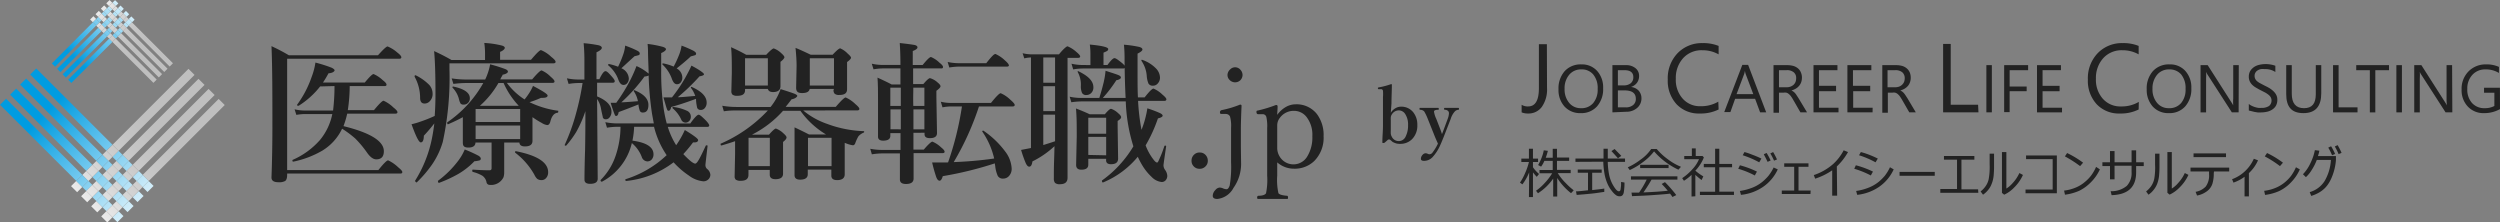 <svg xmlns="http://www.w3.org/2000/svg" xmlns:xlink="http://www.w3.org/1999/xlink" viewBox="0 0 328.84 29.26"><rect x="0" y="0" width="328.84" height="29.26" fill="#808080" stroke="none"/><defs><style>.cls-1{fill:#222;}.cls-2{fill:none;}.cls-3{fill:url(#linear-gradient);}.cls-4{fill:url(#linear-gradient-2);}.cls-5{fill:url(#linear-gradient-3);}.cls-6{fill:url(#linear-gradient-4);}.cls-7{fill:url(#linear-gradient-5);}.cls-8{fill:url(#linear-gradient-6);}.cls-9{fill:url(#linear-gradient-7);}.cls-10{fill:url(#linear-gradient-8);}.cls-11{fill:url(#linear-gradient-9);}.cls-12{fill:url(#linear-gradient-10);}.cls-13{fill:url(#linear-gradient-11);}.cls-14{fill:url(#linear-gradient-12);}.cls-15{fill:url(#linear-gradient-13);}.cls-16{fill:url(#linear-gradient-14);}.cls-17{fill:url(#linear-gradient-15);}.cls-18{fill:url(#linear-gradient-16);}.cls-19{fill:url(#linear-gradient-17);}.cls-20{fill:url(#linear-gradient-18);}.cls-21{fill:url(#linear-gradient-19);}.cls-22{fill:url(#linear-gradient-20);}.cls-23{fill:url(#linear-gradient-21);}.cls-24{fill:url(#linear-gradient-22);}.cls-25{fill:url(#linear-gradient-23);}.cls-26{fill:url(#linear-gradient-24);}.cls-27{fill:url(#linear-gradient-25);}.cls-28{fill:url(#linear-gradient-26);}.cls-29{fill:url(#linear-gradient-27);}.cls-30{fill:url(#linear-gradient-28);}.cls-31{fill:url(#linear-gradient-29);}.cls-32{fill:url(#linear-gradient-30);}.cls-33{fill:url(#linear-gradient-31);}.cls-34{fill:url(#linear-gradient-32);}.cls-35{fill:url(#linear-gradient-33);}.cls-36{fill:url(#linear-gradient-34);}.cls-37{fill:url(#linear-gradient-35);}.cls-38{fill:url(#linear-gradient-36);}.cls-39{fill:url(#linear-gradient-37);}.cls-40{fill:url(#linear-gradient-38);}.cls-41{fill:url(#linear-gradient-39);}.cls-42{fill:url(#linear-gradient-40);}.cls-43{fill:url(#linear-gradient-41);}.cls-44{fill:url(#linear-gradient-42);}.cls-45{fill:url(#linear-gradient-43);}.cls-46{fill:url(#linear-gradient-44);}.cls-47{fill:url(#linear-gradient-45);}.cls-48{fill:url(#linear-gradient-46);}.cls-49{fill:url(#linear-gradient-47);}.cls-50{fill:url(#linear-gradient-48);}.cls-51{fill:url(#linear-gradient-49);}.cls-52{fill:url(#linear-gradient-50);}.cls-53{fill:url(#linear-gradient-51);}.cls-54{fill:url(#linear-gradient-52);}.cls-55{fill:url(#linear-gradient-53);}.cls-56{fill:url(#linear-gradient-54);}.cls-57{fill:url(#linear-gradient-55);}.cls-58{fill:url(#linear-gradient-56);}.cls-59{fill:url(#linear-gradient-57);}.cls-60{fill:url(#linear-gradient-58);}.cls-61{fill:url(#linear-gradient-59);}.cls-62{fill:url(#linear-gradient-60);}.cls-63{fill:url(#linear-gradient-61);}.cls-64{fill:url(#linear-gradient-62);}.cls-65{fill:url(#linear-gradient-63);}.cls-66{fill:url(#linear-gradient-64);}.cls-67{fill:url(#linear-gradient-65);}.cls-68{fill:url(#linear-gradient-66);}.cls-69{fill:url(#linear-gradient-67);}.cls-70{fill:url(#linear-gradient-68);}.cls-71{fill:url(#linear-gradient-69);}.cls-72{fill:url(#linear-gradient-70);}.cls-73{fill:url(#linear-gradient-71);}.cls-74{fill:url(#linear-gradient-72);}.cls-75{fill:url(#linear-gradient-73);}.cls-76{fill:url(#linear-gradient-74);}.cls-77{fill:url(#linear-gradient-75);}.cls-78{fill:url(#linear-gradient-76);}.cls-79{fill:url(#linear-gradient-77);}.cls-80{fill:url(#linear-gradient-78);}.cls-81{fill:url(#linear-gradient-79);}.cls-82{fill:url(#linear-gradient-80);}.cls-83{fill:url(#linear-gradient-81);}.cls-84{fill:url(#linear-gradient-82);}.cls-85{fill:url(#linear-gradient-83);}.cls-86{fill:url(#linear-gradient-84);}.cls-87{fill:url(#linear-gradient-85);}.cls-88{fill:url(#linear-gradient-86);}.cls-89{fill:url(#linear-gradient-87);}.cls-90{fill:url(#linear-gradient-88);}.cls-91{fill:url(#linear-gradient-89);}.cls-92{fill:url(#linear-gradient-90);}.cls-93{fill:url(#linear-gradient-91);}.cls-94{fill:url(#linear-gradient-92);}.cls-95{fill:url(#linear-gradient-93);}.cls-96{fill:url(#linear-gradient-94);}.cls-97{fill:url(#linear-gradient-95);}.cls-98{fill:url(#linear-gradient-96);}.cls-99{fill:url(#linear-gradient-97);}.cls-100{fill:url(#linear-gradient-98);}.cls-101{fill:url(#linear-gradient-99);}.cls-102{fill:url(#linear-gradient-100);}.cls-103{fill:url(#linear-gradient-101);}.cls-104{fill:url(#linear-gradient-102);}.cls-105{fill:url(#linear-gradient-103);}.cls-106{fill:url(#linear-gradient-104);}.cls-107{fill:url(#linear-gradient-105);}.cls-108{fill:url(#linear-gradient-106);}.cls-109{fill:url(#linear-gradient-107);}.cls-110{fill:url(#linear-gradient-108);}.cls-111{fill:url(#linear-gradient-109);}.cls-112{fill:url(#linear-gradient-110);}.cls-113{fill:url(#linear-gradient-111);}.cls-114{fill:url(#linear-gradient-112);}</style><linearGradient id="linear-gradient" x1="39.92" y1="115.26" x2="60.43" y2="115.26" gradientTransform="translate(-38.08 -100.8) rotate(-0.01)" gradientUnits="userSpaceOnUse"><stop offset="0" stop-color="#fff"/><stop offset="0.14" stop-color="#eee"/><stop offset="0.39" stop-color="#d4d4d4"/><stop offset="0.63" stop-color="#c5c5c5"/><stop offset="0.81" stop-color="#bfbfbf"/></linearGradient><linearGradient id="linear-gradient-2" x1="39.92" y1="115.26" x2="60.43" y2="115.26" gradientTransform="translate(-34.98 -93.44) rotate(0.01)" xlink:href="#linear-gradient"/><linearGradient id="linear-gradient-3" x1="39.92" y1="115.26" x2="60.43" y2="115.26" gradientTransform="translate(-34.45 -92.11)" xlink:href="#linear-gradient"/><linearGradient id="linear-gradient-4" x1="39.92" y1="115.26" x2="60.44" y2="115.26" gradientTransform="translate(-35.53 -94.76) rotate(0.01)" xlink:href="#linear-gradient"/><linearGradient id="linear-gradient-5" x1="39.92" y1="115.26" x2="60.44" y2="115.26" gradientTransform="translate(-33.84 -90.72) rotate(0.02)" xlink:href="#linear-gradient"/><linearGradient id="linear-gradient-6" x1="39.92" y1="117.13" x2="60.43" y2="117.13" gradientTransform="translate(-32.53 -91.26) rotate(0.01)" xlink:href="#linear-gradient"/><linearGradient id="linear-gradient-7" x1="39.92" y1="117.13" x2="60.43" y2="117.13" gradientTransform="translate(-36.73 -101.36)" xlink:href="#linear-gradient"/><linearGradient id="linear-gradient-8" x1="39.92" y1="117.13" x2="60.44" y2="117.13" gradientTransform="translate(-33.07 -92.68) rotate(0.03)" xlink:href="#linear-gradient"/><linearGradient id="linear-gradient-9" x1="39.92" y1="117.13" x2="60.43" y2="117.13" gradientTransform="matrix(1, 0, 0, 1, -34.17, -95.33)" xlink:href="#linear-gradient"/><linearGradient id="linear-gradient-10" x1="39.92" y1="117.13" x2="60.44" y2="117.13" gradientTransform="translate(-33.62 -94.01) rotate(0.03)" xlink:href="#linear-gradient"/><linearGradient id="linear-gradient-11" x1="39.92" y1="119" x2="60.43" y2="119" gradientTransform="translate(-31.21 -91.81) rotate(0.01)" xlink:href="#linear-gradient"/><linearGradient id="linear-gradient-12" x1="39.92" y1="119" x2="60.43" y2="119" gradientTransform="translate(-32.91 -95.85)" xlink:href="#linear-gradient"/><linearGradient id="linear-gradient-13" x1="39.92" y1="119" x2="60.43" y2="119" gradientTransform="translate(-35.41 -101.91)" xlink:href="#linear-gradient"/><linearGradient id="linear-gradient-14" x1="39.92" y1="119" x2="60.45" y2="119" gradientTransform="translate(-31.84 -93.19) rotate(-0.02)" xlink:href="#linear-gradient"/><linearGradient id="linear-gradient-15" x1="39.92" y1="119" x2="60.43" y2="119" gradientTransform="translate(-32.4 -94.51) rotate(-0.02)" xlink:href="#linear-gradient"/><linearGradient id="linear-gradient-16" x1="39.92" y1="120.87" x2="60.44" y2="120.87" gradientTransform="translate(-30.49 -93.75)" xlink:href="#linear-gradient"/><linearGradient id="linear-gradient-17" x1="39.92" y1="120.87" x2="60.44" y2="120.87" gradientTransform="translate(-29.87 -92.36) rotate(0.02)" xlink:href="#linear-gradient"/><linearGradient id="linear-gradient-18" x1="39.92" y1="120.87" x2="60.43" y2="120.87" gradientTransform="translate(-34.14 -102.44) rotate(-0.02)" xlink:href="#linear-gradient"/><linearGradient id="linear-gradient-19" x1="39.92" y1="120.87" x2="60.44" y2="120.87" gradientTransform="translate(-31.56 -96.41) rotate(0.01)" xlink:href="#linear-gradient"/><linearGradient id="linear-gradient-20" x1="39.92" y1="120.87" x2="60.44" y2="120.87" gradientTransform="translate(-31.08 -95.06) rotate(-0.02)" xlink:href="#linear-gradient"/><linearGradient id="linear-gradient-21" x1="50.62" y1="125.81" x2="50.62" y2="105.47" gradientTransform="translate(-41.24 -93.17)" gradientUnits="userSpaceOnUse"><stop offset="0" stop-color="#fff"/><stop offset="0.39" stop-color="#9bd8f3"/><stop offset="1" stop-color="#009ce1"/></linearGradient><linearGradient id="linear-gradient-22" x1="50.62" y1="125.81" x2="50.62" y2="105.46" gradientTransform="translate(-31.17 -97.34) rotate(-0.02)" xlink:href="#linear-gradient-21"/><linearGradient id="linear-gradient-23" x1="50.62" y1="125.82" x2="50.62" y2="105.46" gradientTransform="matrix(1, 0, 0, 1, -32.52, -96.79)" xlink:href="#linear-gradient-21"/><linearGradient id="linear-gradient-24" x1="50.62" y1="125.82" x2="50.62" y2="105.46" gradientTransform="matrix(1, 0, 0, 1, -35.23, -95.66)" xlink:href="#linear-gradient-21"/><linearGradient id="linear-gradient-25" x1="50.62" y1="125.81" x2="50.62" y2="105.47" gradientTransform="translate(-33.84 -96.24)" xlink:href="#linear-gradient-21"/><linearGradient id="linear-gradient-26" x1="39.92" y1="115.26" x2="60.43" y2="115.26" gradientTransform="translate(-35.83 -95.42)" xlink:href="#linear-gradient"/><linearGradient id="linear-gradient-27" x1="50.62" y1="125.81" x2="50.62" y2="105.47" gradientTransform="translate(-34.5 -95.96)" xlink:href="#linear-gradient-21"/><linearGradient id="linear-gradient-28" x1="39.92" y1="119" x2="60.43" y2="119" gradientTransform="matrix(1, 0, 0, 1, -33.16, -96.52)" xlink:href="#linear-gradient"/><linearGradient id="linear-gradient-29" x1="50.62" y1="125.81" x2="50.62" y2="105.47" gradientTransform="translate(-31.84 -97.07) rotate(0.01)" xlink:href="#linear-gradient-21"/><linearGradient id="linear-gradient-30" x1="48.75" y1="125.82" x2="48.75" y2="105.46" gradientTransform="translate(-30.63 -96.02) rotate(-0.02)" xlink:href="#linear-gradient-21"/><linearGradient id="linear-gradient-31" x1="48.75" y1="125.81" x2="48.75" y2="105.47" gradientTransform="translate(-40.68 -91.86) rotate(0.01)" xlink:href="#linear-gradient-21"/><linearGradient id="linear-gradient-32" x1="48.75" y1="125.81" x2="48.75" y2="105.47" gradientTransform="translate(-33.33 -94.9) rotate(-0.02)" xlink:href="#linear-gradient-21"/><linearGradient id="linear-gradient-33" x1="48.75" y1="125.83" x2="48.75" y2="105.45" gradientTransform="matrix(1, 0, 0, 1, -34.55, -94.39)" xlink:href="#linear-gradient-21"/><linearGradient id="linear-gradient-34" x1="48.75" y1="125.81" x2="48.75" y2="105.46" gradientTransform="translate(-31.97 -95.46)" xlink:href="#linear-gradient-21"/><linearGradient id="linear-gradient-35" x1="48.75" y1="125.81" x2="48.75" y2="105.47" gradientTransform="translate(-35.28 -94.09)" xlink:href="#linear-gradient-21"/><linearGradient id="linear-gradient-36" x1="39.92" y1="117.13" x2="60.43" y2="117.13" gradientTransform="translate(-33.96 -94.64)" xlink:href="#linear-gradient"/><linearGradient id="linear-gradient-37" x1="48.75" y1="125.82" x2="48.75" y2="105.46" gradientTransform="translate(-32.59 -95.21) rotate(0.02)" xlink:href="#linear-gradient-21"/><linearGradient id="linear-gradient-38" x1="39.92" y1="120.87" x2="60.43" y2="120.87" gradientTransform="translate(-31.35 -95.72) rotate(-0.02)" xlink:href="#linear-gradient"/><linearGradient id="linear-gradient-39" x1="46.88" y1="125.81" x2="46.88" y2="105.47" gradientTransform="matrix(1, 0, 0, 1, -40.16, -90.52)" xlink:href="#linear-gradient-21"/><linearGradient id="linear-gradient-40" x1="46.88" y1="125.82" x2="46.88" y2="105.46" gradientTransform="translate(-34.13 -93.02) rotate(-0.03)" xlink:href="#linear-gradient-21"/><linearGradient id="linear-gradient-41" x1="46.88" y1="125.81" x2="46.88" y2="105.47" gradientTransform="translate(-31.55 -94.09) rotate(-0.06)" xlink:href="#linear-gradient-21"/><linearGradient id="linear-gradient-42" x1="46.88" y1="125.81" x2="46.88" y2="105.46" gradientTransform="matrix(1, 0, 0, 1, -30.02, -94.72)" xlink:href="#linear-gradient-21"/><linearGradient id="linear-gradient-43" x1="46.88" y1="125.82" x2="46.88" y2="105.46" gradientTransform="translate(-32.71 -93.61) rotate(0.02)" xlink:href="#linear-gradient-21"/><linearGradient id="linear-gradient-44" x1="39.92" y1="115.26" x2="60.44" y2="115.26" gradientTransform="translate(-34.67 -92.79) rotate(0.03)" xlink:href="#linear-gradient"/><linearGradient id="linear-gradient-45" x1="46.88" y1="125.82" x2="46.88" y2="105.46" gradientTransform="matrix(1, 0, 0, 1, -33.46, -93.3)" xlink:href="#linear-gradient-21"/><linearGradient id="linear-gradient-46" x1="39.92" y1="119" x2="60.44" y2="119" gradientTransform="translate(-32.03 -93.89) rotate(0.03)" xlink:href="#linear-gradient"/><linearGradient id="linear-gradient-47" x1="46.88" y1="125.81" x2="46.88" y2="105.47" gradientTransform="translate(-30.72 -94.43) rotate(0.02)" xlink:href="#linear-gradient-21"/><linearGradient id="linear-gradient-48" x1="45.01" y1="125.81" x2="45.01" y2="105.47" gradientTransform="matrix(1, 0, 0, 1, -29.52, -93.38)" xlink:href="#linear-gradient-21"/><linearGradient id="linear-gradient-49" x1="45.01" y1="125.81" x2="45.01" y2="105.47" gradientTransform="matrix(1, 0, 0, 1, -32.22, -92.26)" xlink:href="#linear-gradient-21"/><linearGradient id="linear-gradient-50" x1="45.01" y1="125.81" x2="45.01" y2="105.47" gradientTransform="translate(-39.52 -89.24) rotate(0.04)" xlink:href="#linear-gradient-21"/><linearGradient id="linear-gradient-51" x1="45.01" y1="125.82" x2="45.01" y2="105.45" gradientTransform="translate(-30.88 -92.82)" xlink:href="#linear-gradient-21"/><linearGradient id="linear-gradient-52" x1="45.01" y1="125.82" x2="45.01" y2="105.46" gradientTransform="translate(-33.52 -91.72)" xlink:href="#linear-gradient-21"/><linearGradient id="linear-gradient-53" x1="45.01" y1="125.81" x2="45.01" y2="105.47" gradientTransform="translate(-34.18 -91.45)" xlink:href="#linear-gradient-21"/><linearGradient id="linear-gradient-54" x1="39.92" y1="117.13" x2="60.44" y2="117.13" gradientTransform="translate(-32.9 -91.98) rotate(-0.02)" xlink:href="#linear-gradient"/><linearGradient id="linear-gradient-55" x1="45.01" y1="125.81" x2="45.01" y2="105.47" gradientTransform="translate(-31.52 -92.55) rotate(0.01)" xlink:href="#linear-gradient-21"/><linearGradient id="linear-gradient-56" x1="39.92" y1="120.87" x2="60.43" y2="120.87" gradientTransform="translate(-30.15 -93.12) rotate(0.03)" xlink:href="#linear-gradient"/><linearGradient id="linear-gradient-57" x1="3.21" y1="156.89" x2="14.26" y2="156.89" gradientTransform="matrix(0, 1, 1, 0, -139.19, -5.16)" xlink:href="#linear-gradient"/><linearGradient id="linear-gradient-58" x1="3.21" y1="156.89" x2="14.26" y2="156.89" gradientTransform="matrix(0, 1, 1, 0, -143.17, -3.5)" xlink:href="#linear-gradient"/><linearGradient id="linear-gradient-59" x1="3.21" y1="156.89" x2="14.26" y2="156.89" gradientTransform="matrix(0, 1, 1, 0, -143.89, -3.1)" xlink:href="#linear-gradient"/><linearGradient id="linear-gradient-60" x1="3.2" y1="156.89" x2="14.27" y2="156.89" gradientTransform="matrix(0, 1, 1, 0, -142.47, -3.59)" xlink:href="#linear-gradient"/><linearGradient id="linear-gradient-61" x1="3.21" y1="156.89" x2="14.27" y2="156.89" gradientTransform="matrix(0, 1, 1, 0, -144.64, -2.8)" xlink:href="#linear-gradient"/><linearGradient id="linear-gradient-62" x1="3.21" y1="157.9" x2="14.27" y2="157.9" gradientTransform="matrix(0, 1, 1, 0, -144.94, -3.51)" xlink:href="#linear-gradient"/><linearGradient id="linear-gradient-63" x1="3.21" y1="157.9" x2="14.26" y2="157.9" gradientTransform="matrix(0, 1, 1, 0, -139.48, -5.88)" xlink:href="#linear-gradient"/><linearGradient id="linear-gradient-64" x1="3.21" y1="157.9" x2="14.27" y2="157.9" gradientTransform="matrix(0, 1, 1, 0, -144.18, -3.8)" xlink:href="#linear-gradient"/><linearGradient id="linear-gradient-65" x1="3.21" y1="157.9" x2="14.26" y2="157.9" gradientTransform="matrix(0.71, 0.71, 0.71, -0.71, -102.5, 109.67)" xlink:href="#linear-gradient"/><linearGradient id="linear-gradient-66" x1="3.2" y1="157.9" x2="14.27" y2="157.9" gradientTransform="matrix(0, 1, 1, 0, -143.47, -4.11)" xlink:href="#linear-gradient"/><linearGradient id="linear-gradient-67" x1="3.21" y1="158.91" x2="14.27" y2="158.91" gradientTransform="matrix(0, 1, 1, 0, -145.23, -4.18)" xlink:href="#linear-gradient"/><linearGradient id="linear-gradient-68" x1="3.21" y1="158.91" x2="14.26" y2="158.91" gradientTransform="matrix(0, 1, 1, 0, -143.05, -5.16)" xlink:href="#linear-gradient"/><linearGradient id="linear-gradient-69" x1="3.21" y1="158.91" x2="14.26" y2="158.91" gradientTransform="matrix(0, 1, 1, 0, -139.78, -6.63)" xlink:href="#linear-gradient"/><linearGradient id="linear-gradient-70" x1="3.2" y1="158.91" x2="14.27" y2="158.91" gradientTransform="matrix(0, 1, 1, 0, -144.48, -4.51)" xlink:href="#linear-gradient"/><linearGradient id="linear-gradient-71" x1="3.21" y1="158.91" x2="14.27" y2="158.91" gradientTransform="matrix(0.71, 0.71, 0.71, -0.71, -102.5, 109.67)" xlink:href="#linear-gradient"/><linearGradient id="linear-gradient-72" x1="3.21" y1="159.92" x2="14.27" y2="159.92" gradientTransform="matrix(0, 1, 1, 0, -144.77, -5.35)" xlink:href="#linear-gradient"/><linearGradient id="linear-gradient-73" x1="3.21" y1="159.92" x2="14.27" y2="159.92" gradientTransform="matrix(0, 1, 1, 0, -145.52, -5.04)" xlink:href="#linear-gradient"/><linearGradient id="linear-gradient-74" x1="3.21" y1="159.92" x2="14.26" y2="159.92" gradientTransform="matrix(0, 1, 1, 0, -140.07, -7.29)" xlink:href="#linear-gradient"/><linearGradient id="linear-gradient-75" x1="3.2" y1="159.92" x2="14.27" y2="159.92" gradientTransform="matrix(0, 1, 1, 0, -143.34, -5.89)" xlink:href="#linear-gradient"/><linearGradient id="linear-gradient-76" x1="3.21" y1="159.92" x2="14.26" y2="159.92" gradientTransform="matrix(0, 1, 1, 0, -144.05, -5.7)" xlink:href="#linear-gradient"/><linearGradient id="linear-gradient-77" x1="8.98" y1="162.58" x2="8.98" y2="151.62" gradientTransform="matrix(0, 1, 1, 0, -140.9, -0.88)" xlink:href="#linear-gradient-21"/><linearGradient id="linear-gradient-78" x1="8.98" y1="162.58" x2="8.98" y2="151.62" gradientTransform="matrix(0, 1, 1, 0, -143.15, -6.39)" xlink:href="#linear-gradient-21"/><linearGradient id="linear-gradient-79" x1="8.98" y1="162.58" x2="8.98" y2="151.61" gradientTransform="matrix(0, 1, 1, 0, -142.83, -5.82)" xlink:href="#linear-gradient-21"/><linearGradient id="linear-gradient-80" x1="8.98" y1="162.58" x2="8.98" y2="151.61" gradientTransform="matrix(0.71, 0.71, 0.71, -0.71, -102.5, 109.67)" xlink:href="#linear-gradient-21"/><linearGradient id="linear-gradient-81" x1="8.98" y1="162.58" x2="8.98" y2="151.62" gradientTransform="matrix(0, 1, 1, 0, -142.54, -5.01)" xlink:href="#linear-gradient-21"/><linearGradient id="linear-gradient-82" x1="3.2" y1="156.89" x2="14.27" y2="156.89" gradientTransform="matrix(0, 1, 1, 0, -142.09, -4.05)" xlink:href="#linear-gradient"/><linearGradient id="linear-gradient-83" x1="8.98" y1="162.59" x2="8.98" y2="151.61" gradientTransform="matrix(0, 1, 1, 0, -142.4, -4.52)" xlink:href="#linear-gradient-21"/><linearGradient id="linear-gradient-84" x1="3.21" y1="158.91" x2="14.26" y2="158.91" gradientTransform="matrix(0, 1, 1, 0, -142.69, -5.34)" xlink:href="#linear-gradient"/><linearGradient id="linear-gradient-85" x1="8.98" y1="162.58" x2="8.98" y2="151.61" gradientTransform="matrix(0, 1, 1, 0, -142.99, -6.05)" xlink:href="#linear-gradient-21"/><linearGradient id="linear-gradient-86" x1="7.97" y1="162.58" x2="7.97" y2="151.61" gradientTransform="matrix(0, 1, 1, 0, -143.86, -6.08)" xlink:href="#linear-gradient-21"/><linearGradient id="linear-gradient-87" x1="7.97" y1="162.58" x2="7.97" y2="151.62" gradientTransform="matrix(0, 1, 1, 0, -141.62, -0.45)" xlink:href="#linear-gradient-21"/><linearGradient id="linear-gradient-88" x1="7.97" y1="162.59" x2="7.97" y2="151.61" gradientTransform="matrix(0, 1, 1, 0, -143.25, -4.83)" xlink:href="#linear-gradient-21"/><linearGradient id="linear-gradient-89" x1="7.97" y1="162.59" x2="7.97" y2="151.61" gradientTransform="matrix(0, 1, 1, 0, -142.97, -3.87)" xlink:href="#linear-gradient-21"/><linearGradient id="linear-gradient-90" x1="7.97" y1="162.58" x2="7.97" y2="151.61" gradientTransform="matrix(0.71, 0.71, 0.71, -0.71, -102.5, 109.67)" xlink:href="#linear-gradient-21"/><linearGradient id="linear-gradient-91" x1="7.97" y1="162.59" x2="7.97" y2="151.61" gradientTransform="matrix(0, 1, 1, 0, -142.81, -3.67)" xlink:href="#linear-gradient-21"/><linearGradient id="linear-gradient-92" x1="3.21" y1="157.9" x2="14.26" y2="157.9" gradientTransform="matrix(0, 1, 1, 0, -143.12, -4.18)" xlink:href="#linear-gradient"/><linearGradient id="linear-gradient-93" x1="7.97" y1="162.59" x2="7.97" y2="151.61" gradientTransform="matrix(0, 1, 1, 0, -143.41, -4.94)" xlink:href="#linear-gradient-21"/><linearGradient id="linear-gradient-94" x1="3.21" y1="159.92" x2="14.26" y2="159.92" gradientTransform="matrix(0, 1, 1, 0, -143.7, -5.69)" xlink:href="#linear-gradient"/><linearGradient id="linear-gradient-95" x1="6.96" y1="162.58" x2="6.96" y2="151.62" gradientTransform="matrix(0, 1, 1, 0, -142.33, -0.24)" xlink:href="#linear-gradient-21"/><linearGradient id="linear-gradient-96" x1="6.96" y1="162.58" x2="6.96" y2="151.61" gradientTransform="matrix(0, 1, 1, 0, -143.67, -3.73)" xlink:href="#linear-gradient-21"/><linearGradient id="linear-gradient-97" x1="6.96" y1="162.59" x2="6.96" y2="151.61" gradientTransform="matrix(0, 1, 1, 0, -144.25, -5.34)" xlink:href="#linear-gradient-21"/><linearGradient id="linear-gradient-98" x1="6.96" y1="162.58" x2="6.96" y2="151.62" gradientTransform="matrix(0, 1, 1, 0, -144.58, -5.68)" xlink:href="#linear-gradient-21"/><linearGradient id="linear-gradient-99" x1="6.96" y1="162.59" x2="6.96" y2="151.61" gradientTransform="matrix(0, 1, 1, 0, -143.97, -4.33)" xlink:href="#linear-gradient-21"/><linearGradient id="linear-gradient-100" x1="3.21" y1="156.89" x2="14.27" y2="156.89" gradientTransform="matrix(0, 1, 1, 0, -143.53, -3.27)" xlink:href="#linear-gradient"/><linearGradient id="linear-gradient-101" x1="6.96" y1="162.58" x2="6.96" y2="151.61" gradientTransform="matrix(0, 1, 1, 0, -143.82, -4.07)" xlink:href="#linear-gradient-21"/><linearGradient id="linear-gradient-102" x1="3.21" y1="158.91" x2="14.26" y2="158.91" gradientTransform="matrix(0, 1, 1, 0, -144.12, -4.67)" xlink:href="#linear-gradient"/><linearGradient id="linear-gradient-103" x1="6.96" y1="162.58" x2="6.96" y2="151.61" gradientTransform="matrix(0, 1, 1, 0, -144.42, -5.29)" xlink:href="#linear-gradient-21"/><linearGradient id="linear-gradient-104" x1="5.95" y1="162.58" x2="5.95" y2="151.61" gradientTransform="matrix(0, 1, 1, 0, -145.29, -5.54)" xlink:href="#linear-gradient-21"/><linearGradient id="linear-gradient-105" x1="5.95" y1="162.58" x2="5.95" y2="151.61" gradientTransform="matrix(0, 1, 1, 0, -144.68, -4.13)" xlink:href="#linear-gradient-21"/><linearGradient id="linear-gradient-106" x1="5.95" y1="162.58" x2="5.95" y2="151.62" gradientTransform="matrix(0, 1, 1, 0, -143.03, -0.24)" xlink:href="#linear-gradient-21"/><linearGradient id="linear-gradient-107" x1="5.95" y1="162.59" x2="5.95" y2="151.6" gradientTransform="matrix(0, 1, 1, 0, -144.98, -4.84)" xlink:href="#linear-gradient-21"/><linearGradient id="linear-gradient-108" x1="5.95" y1="162.58" x2="5.95" y2="151.61" gradientTransform="matrix(0, 1, 1, 0, -144.39, -3.37)" xlink:href="#linear-gradient-21"/><linearGradient id="linear-gradient-109" x1="5.95" y1="162.58" x2="5.95" y2="151.61" gradientTransform="matrix(0, 1, 1, 0, -144.24, -3.06)" xlink:href="#linear-gradient-21"/><linearGradient id="linear-gradient-110" x1="3.21" y1="157.9" x2="14.27" y2="157.9" gradientTransform="matrix(0, 1, 1, 0, -144.53, -3.78)" xlink:href="#linear-gradient"/><linearGradient id="linear-gradient-111" x1="5.95" y1="162.58" x2="5.95" y2="151.61" gradientTransform="matrix(0, 1, 1, 0, -144.83, -4.39)" xlink:href="#linear-gradient-21"/><linearGradient id="linear-gradient-112" x1="3.21" y1="159.92" x2="14.26" y2="159.92" gradientTransform="matrix(0, 1, 1, 0, -145.13, -5.09)" xlink:href="#linear-gradient"/></defs><g id="レイヤー_2" data-name="レイヤー 2"><g id="_20140528納品1.1文字色_ダークグレー" data-name="20140528納品1.1文字色_ダークグレー"><g id="レイヤー_3のコピー" data-name="レイヤー 3のコピー"><path class="cls-1" d="M37.77,22.37h12c.68-.85,1.11-1.28,1.28-1.28a4.79,4.79,0,0,1,1.31.9c.37.3.56.51.56.64s-.08.2-.25.2H37.77V23q0,.63-.27.81a1.68,1.68,0,0,1-.89.16c-.6,0-.9-.21-.9-.62q.12-3.33.12-6.66c0-4.23,0-7.78-.12-10.62A25.21,25.21,0,0,1,38,7.27H49.72c.69-.77,1.11-1.16,1.26-1.16a4.45,4.45,0,0,1,1.28.8c.35.27.53.48.53.62s-.1.2-.3.2H37.77Zm4.34-11a11.08,11.08,0,0,1-2.82,2.54s0,0-.06,0-.16,0-.16-.12v0A13.8,13.8,0,0,0,41,10.1a8.82,8.82,0,0,0,.49-1.87,18.75,18.75,0,0,1,2.09.66c.28.13.43.25.43.37s-.27.36-.8.38a13.4,13.4,0,0,1-.73,1.22h5.5c.61-.74,1-1.12,1.16-1.12a4.21,4.21,0,0,1,1.2.8c.34.26.5.45.5.59s-.08.19-.25.19H46a21.72,21.72,0,0,1-.25,3.17h3.44c.68-.83,1.1-1.24,1.27-1.24a4.5,4.5,0,0,1,1.28.88c.36.28.54.49.54.62s-.09.2-.27.2H45.67a11.21,11.21,0,0,1-.49,1.64q5.31,1.31,5.31,3.3c0,.71-.33,1.07-1,1.07-.38,0-.78-.28-1.18-.84a13.91,13.91,0,0,0-1.58-1.9A13.33,13.33,0,0,0,45,16.93a6.8,6.8,0,0,1-2.58,2.87,12.7,12.7,0,0,1-3.82,1.46c-.09,0-.13,0-.13-.15a.07.07,0,0,1,0-.07,10.22,10.22,0,0,0,3.63-2.64A7.76,7.76,0,0,0,43.71,15H40.12a7.72,7.72,0,0,0-1.14.11l-.23-.73a6.14,6.14,0,0,0,1.37.16h3.69A26.89,26.89,0,0,0,44,11.32Z"/><path class="cls-1" d="M65.78,7.87h4.06C70.58,7,71,6.59,71.16,6.59a4.24,4.24,0,0,1,1.34.88c.39.3.58.52.58.66s-.1.2-.3.2H59.12v.78a40,40,0,0,1-.88,9.56,10.45,10.45,0,0,1-1.43,3,16.23,16.23,0,0,1-2,2.33.05.05,0,0,1,0,0,.23.23,0,0,1-.14-.08.21.21,0,0,1-.07-.15,0,0,0,0,1,0,0,16.53,16.53,0,0,0,2.13-5.16c.15-.67.29-1.47.4-2.38a21.26,21.26,0,0,1-1.38,1.62c0,.58-.15.88-.4.88s-.65-.8-1.22-2.39A9.45,9.45,0,0,0,55.3,16a18.39,18.39,0,0,0,1.88-.75c.07-1,.1-2,.1-2.86,0-2.59-.06-4.47-.18-5.67.73.33,1.5.72,2.28,1.17H63.8V7.1c0-.28,0-.77-.1-1.45A12,12,0,0,1,66.05,6c.24.08.35.18.35.3s-.2.37-.62.52ZM56.9,12.29a1.33,1.33,0,0,1-.35,1,.91.91,0,0,1-.69.33c-.39,0-.58-.23-.6-.69a5.75,5.75,0,0,0-.72-2.83.08.08,0,0,1,0-.05c0-.1,0-.15.13-.15h0a6.45,6.45,0,0,1,1.81,1.29A1.7,1.7,0,0,1,56.9,12.29Zm6.34,8.57a.23.23,0,0,1-.14.23,3.4,3.4,0,0,1-.7.12,9.67,9.67,0,0,1-2.1,1.66,17.19,17.19,0,0,1-2.54,1.18h0q-.15,0-.15-.21a.07.07,0,0,1,0-.06,13,13,0,0,0,2.66-2.63,6.61,6.61,0,0,0,.86-1.49,18.44,18.44,0,0,1,1.82.83C63.14,20.62,63.24,20.74,63.24,20.86Zm.33-9.94H61.22a13.12,13.12,0,0,0-1.58.12l-.23-.73a12.43,12.43,0,0,0,1.85.15h2.56a7.9,7.9,0,0,0,.65-2,20,20,0,0,1,2,.63c.23.09.34.21.34.34s-.23.31-.7.4c0,.08-.09.19-.17.33l-.14.28H70c.66-.78,1.08-1.18,1.24-1.18a3.84,3.84,0,0,1,1.2.84c.33.28.5.48.5.61s-.09.19-.27.19h-6A8.68,8.68,0,0,0,69,13.08a8.9,8.9,0,0,0,.65-.9,5.62,5.62,0,0,0,.46-.88q1.92,1,1.92,1.26c0,.21-.22.31-.65.31h-.22a12,12,0,0,1-1.51.57,12.36,12.36,0,0,0,3.78,1.13s0,0,0,.09,0,.15-.09.17c-.45.05-.76.43-.94,1.12-.08.33-.22.5-.42.5a1.71,1.71,0,0,1-.72-.28,10.92,10.92,0,0,1-1.22-.76v.4l0,2.71c0,.5-.32.74-1,.74q-.68,0-.72-.51h-2v1.5l0,2.37a2.14,2.14,0,0,1-.09.69,1.81,1.81,0,0,1-1.9,1A.4.4,0,0,1,64,24a1.35,1.35,0,0,0-.56-.89,4.81,4.81,0,0,0-1.26-.5s-.06-.06-.06-.13,0-.17.08-.17c.88.06,1.61.09,2.17.09.19,0,.29-.09.29-.26V18.75H62.54c0,.44-.35.66-.92.66s-.74-.21-.74-.63l0-1.81,0-1.56c-.54.3-1.19.61-1.95.94h0c-.07,0-.1-.06-.1-.17a.14.14,0,0,1,0-.09A15.39,15.39,0,0,0,63.57,10.92Zm-1.77,2a.79.79,0,0,1-.26.63.76.76,0,0,1-.54.21.52.52,0,0,1-.41-.13,1.93,1.93,0,0,1-.21-.55,3.33,3.33,0,0,0-.86-1.55.1.1,0,0,1,0-.08s0-.07.09-.07h0C61.07,11.69,61.8,12.2,61.8,12.92Zm.76,1.42v1.71h5.86V14.34Zm0,2.17v1.78h5.86V16.51Zm3-5.59a11.88,11.88,0,0,1-2.44,3h5.12a10.65,10.65,0,0,1-2-3ZM72.1,22.65a1.08,1.08,0,0,1-.28.78.75.75,0,0,1-.58.26.92.92,0,0,1-.57-.16A1.64,1.64,0,0,1,70.3,23a9.41,9.41,0,0,0-2.54-2.92.09.09,0,0,1,0-.08c0-.09,0-.12.12-.11Q72.1,20.73,72.1,22.65Z"/><path class="cls-1" d="M77,14.62a15.57,15.57,0,0,1-1.2,2.73,13,13,0,0,1-1.33,1.81l-.06,0c-.08,0-.13,0-.13-.11a0,0,0,0,1,0,0,25.77,25.77,0,0,0,1.49-4.13,34.13,34.13,0,0,0,.86-4h-.58a8.21,8.21,0,0,0-1.26.12l-.22-.74a7.33,7.33,0,0,0,1.48.16h.82V8.25a24.93,24.93,0,0,0-.1-2.57,17,17,0,0,1,2,.28c.26.08.39.19.39.34s-.23.37-.7.58v3.54h.38c.33-.71.6-1.06.8-1.06s.43.25.88.76c.23.26.34.44.34.56s-.08.2-.26.2H78.54v1.8c1.26.52,1.89,1.19,1.89,2a1.14,1.14,0,0,1-.25.76.6.6,0,0,1-.5.25.38.38,0,0,1-.39-.25c0-.13-.12-.5-.23-1.12a3.31,3.31,0,0,0-.52-1.3l.08,10.48c0,.46-.34.68-1,.68-.49,0-.74-.18-.74-.55,0-.19,0-1.51.08-3.95C77,17.58,77,15.89,77,14.62Zm4.71-1.16c.29,0,1-.05,2.2-.15A3.53,3.53,0,0,0,83.37,12a.09.09,0,0,1,.06-.14h0c1.24.49,1.86,1.14,1.86,1.94,0,.65-.24,1-.71,1a.41.41,0,0,1-.41-.2,3.15,3.15,0,0,1-.19-.86c-1.13.45-2,.78-2.6,1-.06.34-.16.51-.32.51s-.17-.09-.24-.26-.24-.64-.5-1.47h.74A23.49,23.49,0,0,0,83,10.35a18,18,0,0,0,.72-1.66,6.17,6.17,0,0,1,1.6,1c0-.54-.05-1.4-.08-2.56q0-.83-.06-1.35a13.54,13.54,0,0,1,2,.38c.28.09.42.2.42.32s-.21.32-.63.5c0,.86,0,1.64,0,2.33a33,33,0,0,0,.36,5.21c.11.63.23,1.21.37,1.72h3.1c.55-.77.92-1.15,1.09-1.15s.47.27,1,.8c.27.3.4.5.4.61s-.09.19-.25.19h-5.2a10.05,10.05,0,0,0,1.1,2.41,11.8,11.8,0,0,0,1.14-2c1.17.71,1.75,1.15,1.75,1.32s-.15.31-.46.31h-.21a18.28,18.28,0,0,1-1.28,1.54l0,0c.79.83,1.31,1.25,1.57,1.25s.65-.78,1.38-2.35a.09.09,0,0,1,.08-.05H93c.06,0,.08.06.07.1-.18,1.54-.28,2.37-.28,2.49a.65.65,0,0,0,.23.52,1.08,1.08,0,0,1,.42.76.84.84,0,0,1-.31.64.9.9,0,0,1-.61.22,3.74,3.74,0,0,1-1.91-.76,10.78,10.78,0,0,1-1.89-1.61l-.12-.13A12.27,12.27,0,0,1,82.4,23.8c-.09,0-.14,0-.14-.15a.08.08,0,0,1,0-.07,13.86,13.86,0,0,0,5.43-3.17,11.56,11.56,0,0,1-1.66-3.73H83.41a11,11,0,0,1-.22,1.82c1.85.25,2.77.85,2.77,1.81a1,1,0,0,1-.24.67.75.75,0,0,1-.56.25.82.82,0,0,1-.75-.6,4.39,4.39,0,0,0-1.3-1.81,7.76,7.76,0,0,1-3.93,5.08h0c-.12,0-.18-.06-.18-.17a.08.08,0,0,1,0-.05,8.2,8.2,0,0,0,2-3.26,12.11,12.11,0,0,0,.62-3.74h-.52a8.21,8.21,0,0,0-1.26.12l-.22-.73a7.73,7.73,0,0,0,1.44.16H86c-.07-.36-.15-.8-.24-1.3a41.42,41.42,0,0,1-.44-5,1.31,1.31,0,0,1-.54.13A22.59,22.59,0,0,1,81.73,13.46Zm0-4.49a1.56,1.56,0,0,1,1,1.32.92.92,0,0,1-.22.66.61.61,0,0,1-.49.22c-.28,0-.5-.24-.67-.71A4.36,4.36,0,0,0,80,8.59a.09.09,0,0,1,0-.07.09.09,0,0,1,.1-.1h0a7.17,7.17,0,0,1,1.2.36A13.75,13.75,0,0,0,82,7.09,4.69,4.69,0,0,0,82.23,6a13.35,13.35,0,0,1,1.6.67c.21.11.32.23.32.36a.24.24,0,0,1-.1.21,4.52,4.52,0,0,1-.58.15C83.16,7.67,82.57,8.21,81.71,9Zm6.9-.21a13.83,13.83,0,0,0,.72-1.56A5.11,5.11,0,0,0,89.65,6a15.05,15.05,0,0,1,1.57.68c.22.13.34.25.34.37a.2.2,0,0,1-.11.2,4.52,4.52,0,0,1-.58.16Q90.26,8,89,9a1.38,1.38,0,0,1,.75,1.18,1,1,0,0,1-.22.68.63.63,0,0,1-.49.22c-.27,0-.49-.23-.66-.7a4.74,4.74,0,0,0-1.25-1.9.09.09,0,0,1,0-.06c0-.06,0-.08.12-.08h0A6.45,6.45,0,0,1,88.61,8.76ZM91.55,13c-1.3.48-2.39.84-3.26,1.07-.07.33-.19.5-.34.5s-.17-.09-.24-.27-.2-.65-.44-1.49l1.12,0a20.45,20.45,0,0,0,1.7-2.5c.4-.72.69-1.28.86-1.68,1.1.58,1.65,1,1.65,1.13s-.19.21-.59.28a26.19,26.19,0,0,1-2.86,2.75c.47,0,1.23-.08,2.3-.17a3.77,3.77,0,0,0-.56-1.06.09.09,0,0,1,.06-.14h0c1.35.59,2,1.28,2,2.07a1.06,1.06,0,0,1-.24.72.65.65,0,0,1-.52.25.48.48,0,0,1-.48-.26A5.41,5.41,0,0,1,91.55,13Zm-.68,2.35a.77.77,0,0,1-.23.58.66.66,0,0,1-.48.2.64.64,0,0,1-.57-.44,4.23,4.23,0,0,0-1.13-1.46.1.1,0,0,1,0-.07c0-.06,0-.09.1-.09h0a5.81,5.81,0,0,1,1.88.54A.83.83,0,0,1,90.87,15.33Z"/><path class="cls-1" d="M105.65,14.53a10,10,0,0,0,3.16,1.77,15.21,15.21,0,0,0,4.78.95.07.07,0,0,1,.08.08.12.12,0,0,1-.08.12,1.89,1.89,0,0,0-.67.47,4.87,4.87,0,0,0-.43.94c-.08.17-.18.25-.3.25a3.93,3.93,0,0,1-.92-.26l-.16-.06,0,4.13c0,.51-.34.77-1,.77-.51,0-.76-.2-.76-.6v-.78h-3.1v.6c0,.48-.34.72-1,.72-.5,0-.74-.2-.74-.6l0-3c0-1.1,0-2.19,0-3.28.61.29,1.25.6,1.91.94h2.24l0,0a11.19,11.19,0,0,1-3.38-3.12H103a13.89,13.89,0,0,1-4.08,3.14h2.23c.47-.53.77-.8.91-.8a2.73,2.73,0,0,1,1,.64c.27.23.4.41.4.54s-.15.35-.46.58v.7l0,3.48q0,.72-1,.72-.75,0-.75-.6v-.62h-2.8V23c0,.52-.33.78-1,.78a1.08,1.08,0,0,1-.67-.15.58.58,0,0,1-.15-.45l.06-2.92V18.57c-.5.18-1.09.36-1.77.56-.09,0-.13,0-.13-.16a.07.07,0,0,1,0-.07A18.67,18.67,0,0,0,101,14.53H96.89c-.44,0-1,0-1.68.11L95,13.91a11.17,11.17,0,0,0,1.84.16h4.52a8,8,0,0,0,1.32-2.35c1,.32,1.65.53,1.87.63s.32.18.32.27-.25.37-.75.44c-.18.25-.44.58-.78,1h6.59c.71-.83,1.15-1.24,1.31-1.24a4.34,4.34,0,0,1,1.26.86c.36.3.54.52.54.64s-.09.2-.26.2ZM101,11.7H98v.16c0,.5-.32.74-1,.74a1,1,0,0,1-.65-.15.62.62,0,0,1-.15-.47l.06-2.41c0-1.3,0-2.42-.1-3.36a20.66,20.66,0,0,1,2,1h2.62c.53-.56.86-.84,1-.84a2.83,2.83,0,0,1,1,.64c.26.23.4.41.4.52s-.18.35-.52.6v3.2q0,.78-1,.78C101.33,12.1,101.09,12,101,11.7Zm0-.45V7.66H98v3.59Zm.26,10.6V18.13h-2.8v3.72Zm8.44-10.15h-3.2c-.06.36-.39.54-1,.54s-.78-.24-.78-.72l.06-2.86c0-.65-.05-1.44-.14-2.36.4.15,1.06.45,2,.9h2.88q.78-.84,1-.84a3,3,0,0,1,1,.71c.28.24.42.42.42.53s-.18.32-.52.56v.59l0,3c0,.5-.33.74-1,.74a.86.86,0,0,1-.64-.17.68.68,0,0,1-.14-.49Zm-.32,10.15V18.13h-3.1v3.72Zm.32-10.6V7.66h-3.18v3.59Z"/><path class="cls-1" d="M120.15,17.47v2.21h1.36c.59-.7,1-1.05,1.13-1.05a3.6,3.6,0,0,1,1.13.74c.32.25.48.45.48.58s-.09.19-.26.19h-3.82l0,3.34q0,.72-1,.72c-.54,0-.8-.2-.8-.6,0-.24,0-.71,0-1.42,0-1,0-1.64,0-2H116a9,9,0,0,0-1.32.12l-.21-.73a8.21,8.21,0,0,0,1.51.15h2.47v-.42l0-1.79h-1.34v.36c0,.42-.32.63-.94.63-.46,0-.68-.18-.68-.54l0-4.69c0-1.15,0-2.17-.07-3.06q1.2.54,1.86.9h1.16V9h-2.34a7.54,7.54,0,0,0-1.2.12l-.23-.74a6.56,6.56,0,0,0,1.41.16h2.36q0-1.52-.09-2.88,1.62.18,2,.27c.22.06.33.16.33.31s-.21.32-.62.47V8.55h1.3c.57-.7.93-1.05,1.1-1.05a3.54,3.54,0,0,1,1.12.75c.31.24.46.43.46.55S124,9,123.83,9h-3.72v2.06h1.34c.44-.52.74-.78.88-.78a2.46,2.46,0,0,1,1,.57c.25.2.38.37.38.5s-.18.33-.54.59v.92l.08,4.64c0,.45-.31.67-.94.67-.47,0-.7-.17-.7-.52v-.19Zm-1.66-3.54c0-.4,0-1,0-1.79v-.61h-1.38v2.4Zm0,3.08c0-.6,0-1.06,0-1.37V14.39h-1.36V17Zm1.66-3.08h1.44v-2.4h-1.46v.52C120.11,12.89,120.12,13.51,120.13,13.93Zm0,3.08h1.44V14.39h-1.44Zm4.56,4.34A40,40,0,0,0,126.53,14h-1.44a6.4,6.4,0,0,0-1.12.12l-.22-.74a5.66,5.66,0,0,0,1.32.16h5.28c.68-.85,1.11-1.28,1.28-1.28a4.33,4.33,0,0,1,1.29.88c.37.32.55.54.55.66s-.08.2-.26.2h-4.44a36.6,36.6,0,0,1-3.32,7.32,49.81,49.81,0,0,0,5.32-.47,10.27,10.27,0,0,0-1.57-3.55.06.06,0,0,1,0,0c0-.08.05-.12.14-.12l0,0a11.84,11.84,0,0,1,2.89,2.76,4,4,0,0,1,.84,2.22,1.37,1.37,0,0,1-.36,1,1,1,0,0,1-.76.33.74.74,0,0,1-.71-.36,4.16,4.16,0,0,1-.33-1.26l-.06-.38a46.82,46.82,0,0,1-6.84,1.68q-.18.6-.42.6c-.17,0-.32-.16-.44-.48a19.68,19.68,0,0,1-.54-1.92h2Zm8-12.78c0,.13-.09.19-.26.19h-6.34a8.21,8.21,0,0,0-1.24.12l-.22-.73a6.7,6.7,0,0,0,1.36.16h3.72c.64-.81,1-1.21,1.21-1.21a4.43,4.43,0,0,1,1.24.84C132.51,8.23,132.69,8.44,132.69,8.57Z"/><path class="cls-1" d="M135.61,19.47V7.56a4,4,0,0,0-.88.12L134.51,7a5.32,5.32,0,0,0,1.2.15h3.58c.58-.71,1-1.06,1.13-1.06a4.07,4.07,0,0,1,1.16.74c.33.28.5.47.5.59s-.09.19-.27.19h-1.39v5.58l0,10.19c0,.57-.33.85-1,.85a.89.89,0,0,1-.65-.18.86.86,0,0,1-.15-.58c0-.09,0-.33,0-.73,0-1.2.07-2.37.08-3.51a12,12,0,0,1-2.9,2q-.09.69-.42.69c-.17,0-.32-.16-.47-.49a15.85,15.85,0,0,1-.6-1.71Zm1.62-11.91v3.32h1.55V7.56Zm0,3.78v3.28h1.55V11.34Zm0,3.74v4c.69-.22,1.21-.38,1.55-.5V15.08Zm12.92,2a13.11,13.11,0,0,0,.77-2.83,16.18,16.18,0,0,1,1.65.62c.24.12.36.23.36.35s-.21.27-.62.35a19,19,0,0,1-1.62,3.55,7.11,7.11,0,0,0,1,1.82c.22.3.39.44.51.44s.19-.23.4-.69.38-.94.56-1.48a.12.12,0,0,1,.15-.05c.06,0,.08.05.08.09-.23,1.56-.35,2.39-.35,2.5a1.06,1.06,0,0,0,.22.61,1.49,1.49,0,0,1,.28.74.89.89,0,0,1-.23.63.69.69,0,0,1-.51.21,2.12,2.12,0,0,1-1.3-.65,7,7,0,0,1-1.18-1.43,10.93,10.93,0,0,1-.66-1.24A11.72,11.72,0,0,1,145.09,24h0c-.1,0-.14-.07-.14-.2a.06.06,0,0,1,0-.06,14.87,14.87,0,0,0,4.13-4.49,22.08,22.08,0,0,1-1-5.91h-5.84a10.28,10.28,0,0,0-1.32.11l-.22-.73a6.89,6.89,0,0,0,1.44.16h2.46c.18-.56.38-1.25.58-2.08a10.52,10.52,0,0,0,.24-1.49c.94.3,1.52.49,1.72.58s.3.19.3.31-.2.29-.6.35a17.89,17.89,0,0,1-1.78,2.33h3c-.07-1.27-.12-2.92-.14-5a18.46,18.46,0,0,0-.08-2,14.8,14.8,0,0,1,2,.29c.29.08.43.19.43.34s-.21.33-.64.54c0,1.06,0,2,0,2.87,0,1,0,2,.05,2.89h.88c.61-.78,1-1.16,1.17-1.16a4,4,0,0,1,1.2.82c.33.27.49.47.49.59s-.08.21-.26.21h-3.46A27.3,27.3,0,0,0,150.15,17.07Zm-6.72-8.52V7.09a8.85,8.85,0,0,0-.08-1.23c1.61.15,2.42.35,2.42.59s-.21.29-.62.48V8.55h.52c.44-.6.74-.9.92-.9s.46.21,1,.64c.26.22.4.4.4.52s-.09.2-.27.2h-5.34a7.66,7.66,0,0,0-1.22.12l-.22-.75a6.51,6.51,0,0,0,1.4.17Zm2.07,12.33h-2.35v.77c0,.44-.3.66-.92.66-.45,0-.68-.21-.68-.63l.08-3.74c0-1.41,0-2.64-.1-3.68.68.26,1.28.51,1.8.76h2c.4-.48.67-.72.82-.72a2.55,2.55,0,0,1,.94.59c.25.21.38.38.38.52s-.16.3-.46.49v.82l.06,4.14c0,.49-.32.73-.94.73-.43,0-.64-.18-.64-.52Zm-1.68-9.4a1,1,0,0,1-.3.76.89.89,0,0,1-.62.25.59.59,0,0,1-.58-.29,2.21,2.21,0,0,1-.15-.9,3.41,3.41,0,0,0-.43-1.87s0,0,0,0,0-.08.09-.08h0C143.16,10,143.82,10.67,143.82,11.48Zm1.68,6.1v-2.1h-2.35v2.1Zm0,2.84V18h-2.35v2.38Zm7.08-10.23a1.11,1.11,0,0,1-.31.8.8.8,0,0,1-.61.27.63.63,0,0,1-.59-.27,3.15,3.15,0,0,1-.23-1,4,4,0,0,0-.7-2,.11.11,0,0,1,0-.08s0-.06.07-.06h0A4.59,4.59,0,0,1,152.05,9,1.79,1.79,0,0,1,152.58,10.19Z"/><path class="cls-1" d="M157.81,20.06a1,1,0,0,1,.78.34,1.08,1.08,0,0,1,.28.76,1,1,0,0,1-.35.77,1,1,0,0,1-.71.27,1,1,0,0,1-.81-.34,1,1,0,0,1-.27-.7,1.06,1.06,0,0,1,.35-.83A1,1,0,0,1,157.81,20.06Z"/><path class="cls-1" d="M163.25,21.56a5.44,5.44,0,0,1-1,3.15,2.73,2.73,0,0,1-2.12,1.46c-.41,0-.61-.14-.61-.42a1.11,1.11,0,0,1,.34-.75.82.82,0,0,1,.57-.33,1.16,1.16,0,0,1,.47.12,1.23,1.23,0,0,0,.44.1c.16,0,.29-.16.41-.5a14.5,14.5,0,0,0,.18-3.05V16.83a4.65,4.65,0,0,0-.14-1.51.61.61,0,0,0-.53-.33l-.61,0c-.12,0-.18-.06-.18-.2a.28.28,0,0,1,.24-.31,13.35,13.35,0,0,0,2.4-.72c.13,0,.2.05.2.15-.06,1.33-.09,2.37-.09,3.11v2.29Zm-.78-12.71a.92.92,0,0,1,.71.35,1,1,0,0,1,.26.66,1,1,0,0,1-.33.73,1,1,0,0,1-1.38-.08.89.89,0,0,1-.27-.65,1,1,0,0,1,.35-.73A.9.9,0,0,1,162.47,8.85Z"/><path class="cls-1" d="M168,21.36v1.75a8,8,0,0,0,.16,2.3c.11.17.48.29,1.12.34.1,0,.14.09.14.22s0,.2-.12.2c-.77,0-1.4,0-1.88,0s-1.19,0-1.94,0c-.08,0-.12-.07-.12-.2a.2.2,0,0,1,.17-.22c.58,0,.91-.15,1-.34a8.79,8.79,0,0,0,.15-2.3V16.84a5.47,5.47,0,0,0-.11-1.46.49.49,0,0,0-.5-.36l-.58,0c-.14,0-.22-.1-.22-.29s.07-.17.21-.2a16.72,16.72,0,0,0,2.35-.72c.15,0,.22.06.22.18,0,.45-.05.82-.05,1.12a3.55,3.55,0,0,1,1.21-1.08,2.62,2.62,0,0,1,1.21-.31A3.4,3.4,0,0,1,173.22,15a4.58,4.58,0,0,1,.88,2.92,4.33,4.33,0,0,1-1.24,3.27,3.7,3.7,0,0,1-2.65,1A3.33,3.33,0,0,1,168,21.36Zm2.16-6.78a2.24,2.24,0,0,0-1.82.93,1.59,1.59,0,0,0-.34,1v2.88a2.19,2.19,0,0,0,.32,1.2,2.11,2.11,0,0,0,3.66-.06,4.75,4.75,0,0,0,.64-2.6,3.82,3.82,0,0,0-.8-2.59A2.1,2.1,0,0,0,170.14,14.58Z"/><path class="cls-1" d="M182.94,14.83a1.76,1.76,0,0,1,.67-.63,1.47,1.47,0,0,1,.66-.17,2,2,0,0,1,1.64.76,2.59,2.59,0,0,1,.52,1.66,2.51,2.51,0,0,1-.69,1.85,2.14,2.14,0,0,1-1.6.62,1.65,1.65,0,0,1-.85-.2c-.08,0-.23-.17-.47-.36a.21.21,0,0,0-.12,0,.21.21,0,0,0-.11,0l-.44.39a.34.34,0,0,1-.2.06q-.12,0-.12-.06v0c0-.76.08-1.5.08-2.21V12.79a5.59,5.59,0,0,0,0-.86.26.26,0,0,0-.28-.2h-.05l-.25,0h0q-.08,0-.09-.12v0a.11.11,0,0,1,.09-.11,10.36,10.36,0,0,0,1.64-.43c.07,0,.11,0,.11.08,0,.77-.05,1.58-.05,2.45Zm0,2.27a4.66,4.66,0,0,0,0,.5,1,1,0,0,0,.13.38,1,1,0,0,0,1.84-.06,3.13,3.13,0,0,0,.3-1.46,2.48,2.48,0,0,0-.4-1.5,1,1,0,0,0-.83-.44,1.07,1.07,0,0,0-.89.51.89.89,0,0,0-.15.4,2.69,2.69,0,0,0,0,.38Z"/><path class="cls-1" d="M189.14,18.89c-.23-.51-.42-.95-.57-1.34l-.76-1.9a6.55,6.55,0,0,0-.48-1,.75.75,0,0,0-.53-.21c-.05,0-.08,0-.08-.13s0-.12.08-.12c.37,0,.76,0,1.16,0s.83,0,1.2,0q.09,0,.09.12c0,.09,0,.13-.08.13q-.46,0-.54.18a.31.31,0,0,0,0,.11,3.32,3.32,0,0,0,.29.9l.52,1.34c.08.21.16.43.23.67l.12-.3.15-.4.49-1.32a2.38,2.38,0,0,0,.16-.71.44.44,0,0,0-.07-.26.57.57,0,0,0-.48-.21c-.06,0-.09-.05-.09-.13s0-.12.1-.12l.92,0c.29,0,.58,0,.85,0q.09,0,.09.12c0,.08,0,.12-.09.13a.72.72,0,0,0-.44.2,2.59,2.59,0,0,0-.56,1l-.73,1.88c-.31.8-.53,1.32-.65,1.58a5.64,5.64,0,0,1-1,1.56,1.54,1.54,0,0,1-1.11.5c-.29,0-.43-.09-.43-.27a.76.76,0,0,1,.21-.51.55.55,0,0,1,.41-.22.69.69,0,0,1,.26.06.49.49,0,0,0,.24.07.5.5,0,0,0,.39-.2A6.47,6.47,0,0,0,189.14,18.89Z"/></g><g id="_7" data-name="7"><g id="_1" data-name="1"><rect class="cls-2" x="14.43" y="26.08" width="0.74" height="0.74" transform="translate(-14.37 18.23) rotate(-45.03)"/><rect class="cls-2" x="17.07" y="23.44" width="0.74" height="0.74" transform="translate(-11.73 19.31) rotate(-45)"/><rect class="cls-2" x="14.43" y="23.44" width="0.74" height="0.74" transform="translate(-12.5 17.45) rotate(-45.03)"/><rect class="cls-2" x="15.75" y="22.12" width="0.74" height="0.74" transform="translate(-11.18 18) rotate(-45.03)"/><rect class="cls-2" x="14.43" y="20.79" width="0.74" height="0.74" transform="translate(-10.63 16.69) rotate(-45.06)"/><rect class="cls-2" x="13.11" y="22.12" width="0.74" height="0.74" transform="translate(-11.95 16.11) rotate(-44.98)"/><rect class="cls-2" x="11.79" y="23.44" width="0.74" height="0.74" transform="translate(-13.27 15.57) rotate(-45)"/><rect class="cls-2" x="13.11" y="24.76" width="0.74" height="0.74" transform="translate(-13.82 16.89) rotate(-45)"/><rect class="cls-2" x="15.75" y="24.76" width="0.74" height="0.74" transform="translate(-13.05 18.76) rotate(-45)"/><rect class="cls-3" x="13.13" y="13.88" width="14.13" height="1.13" transform="translate(-4.3 18.51) rotate(-44.99)"/><rect class="cls-4" x="12.45" y="21.26" width="0.74" height="1.13" transform="translate(-11.68 15.46) rotate(-45.01)"/><rect class="cls-5" x="11.12" y="22.58" width="0.74" height="1.13" transform="translate(-13 14.91) rotate(-45)"/><rect class="cls-6" x="13.77" y="19.93" width="0.74" height="1.13" transform="translate(-10.36 16.01) rotate(-45.01)"/><rect class="cls-7" x="9.61" y="23.98" width="0.97" height="1.13" transform="translate(-14.41 14.33) rotate(-45.02)"/><rect class="cls-8" x="10.93" y="25.3" width="0.97" height="1.13" transform="translate(-14.95 15.65) rotate(-45.01)"/><rect class="cls-9" x="14.45" y="15.2" width="14.13" height="1.13" transform="translate(-4.85 19.83) rotate(-45)"/><rect class="cls-10" x="12.45" y="23.9" width="0.74" height="1.13" transform="translate(-13.55 16.24) rotate(-45.03)"/><rect class="cls-11" x="15.09" y="21.26" width="0.74" height="1.13" transform="translate(-10.91 17.34) rotate(-45.03)"/><rect class="cls-12" x="13.77" y="22.58" width="0.74" height="1.13" transform="translate(-12.23 16.79) rotate(-45.03)"/><rect class="cls-13" x="12.25" y="26.63" width="0.97" height="1.13" transform="translate(-15.5 16.97) rotate(-45.01)"/><rect class="cls-14" x="16.41" y="22.58" width="0.74" height="1.13" transform="translate(-11.45 18.65) rotate(-45)"/><rect class="cls-15" x="15.77" y="16.52" width="14.13" height="1.13" transform="translate(-5.39 21.16) rotate(-45)"/><rect class="cls-16" x="13.77" y="25.22" width="0.74" height="1.13" transform="translate(-14.09 17.54) rotate(-44.98)"/><rect class="cls-17" x="15.09" y="23.9" width="0.74" height="1.13" transform="translate(-12.77 18.09) rotate(-44.98)"/><rect class="cls-18" x="15.09" y="26.55" width="0.74" height="1.13" transform="translate(-14.64 18.87) rotate(-45)"/><rect class="cls-19" x="13.57" y="27.95" width="0.97" height="1.13" transform="translate(-16.05 18.3) rotate(-45.02)"/><rect class="cls-20" x="17.1" y="17.84" width="14.13" height="1.13" transform="translate(-5.94 22.47) rotate(-44.98)"/><rect class="cls-21" x="17.74" y="23.9" width="0.74" height="1.13" transform="translate(-12 19.97) rotate(-45.01)"/><rect class="cls-22" x="16.41" y="25.22" width="0.74" height="1.13" transform="translate(-13.32 19.41) rotate(-44.98)"/><rect class="cls-23" x="8.82" y="7.33" width="1.13" height="14.18" transform="translate(-7.45 10.86) rotate(-45)"/><rect class="cls-24" x="18.92" y="24.07" width="1.13" height="0.91" transform="translate(-11.64 20.96) rotate(-44.98)"/><rect class="cls-25" x="17.54" y="22.78" width="1.13" height="0.74" transform="translate(-11.06 19.58) rotate(-45)"/><rect class="cls-26" x="14.89" y="20.13" width="1.13" height="0.74" transform="translate(-9.97 16.92) rotate(-44.97)"/><rect class="cls-27" x="16.21" y="21.46" width="1.13" height="0.74" transform="translate(-10.52 18.26) rotate(-45)"/><rect class="cls-28" x="14.23" y="19.27" width="1.13" height="1.13" transform="translate(-9.69 16.28) rotate(-45)"/><rect class="cls-29" x="15.55" y="20.6" width="1.13" height="1.13" transform="translate(-10.24 17.6) rotate(-45)"/><rect class="cls-30" x="16.87" y="21.92" width="1.13" height="1.13" transform="translate(-10.79 18.92) rotate(-45.01)"/><rect class="cls-31" x="18.2" y="23.24" width="1.13" height="1.13" transform="translate(-11.34 20.25) rotate(-45.01)"/><rect class="cls-32" x="17.6" y="25.4" width="1.13" height="0.91" transform="translate(-12.96 20.41) rotate(-44.98)"/><rect class="cls-33" x="7.49" y="8.65" width="1.13" height="14.18" transform="translate(-8.77 10.31) rotate(-45.01)"/><rect class="cls-34" x="14.89" y="22.78" width="1.13" height="0.74" transform="translate(-11.84 17.7) rotate(-44.98)"/><rect class="cls-35" x="13.57" y="21.46" width="1.13" height="0.74" transform="translate(-11.29 16.4) rotate(-45.03)"/><rect class="cls-36" x="16.21" y="24.1" width="1.13" height="0.74" transform="translate(-12.39 19.03) rotate(-45)"/><rect class="cls-37" x="12.91" y="20.6" width="1.13" height="1.13" transform="translate(-11.02 15.73) rotate(-45)"/><rect class="cls-38" x="14.23" y="21.92" width="1.13" height="1.13" transform="translate(-11.56 17.05) rotate(-45)"/><rect class="cls-39" x="15.55" y="23.24" width="1.13" height="1.13" transform="translate(-12.11 18.38) rotate(-45.02)"/><rect class="cls-40" x="16.87" y="24.56" width="1.13" height="1.13" transform="translate(-12.66 19.68) rotate(-44.98)"/><rect class="cls-41" x="6.17" y="9.98" width="1.13" height="14.18" transform="translate(-10.09 9.76) rotate(-44.99)"/><rect class="cls-42" x="12.25" y="22.78" width="1.13" height="0.74" transform="translate(-12.61 15.83) rotate(-44.97)"/><rect class="cls-43" x="14.89" y="25.42" width="1.13" height="0.74" transform="translate(-13.7 18.46) rotate(-44.94)"/><rect class="cls-44" x="16.28" y="26.72" width="1.13" height="0.91" transform="translate(-14.28 19.88) rotate(-45.01)"/><rect class="cls-45" x="13.57" y="24.1" width="1.13" height="0.74" transform="translate(-13.16 17.17) rotate(-45.02)"/><rect class="cls-46" x="11.59" y="21.92" width="1.13" height="1.13" transform="translate(-12.34 15.19) rotate(-45.03)"/><rect class="cls-47" x="12.91" y="23.24" width="1.13" height="1.13" transform="translate(-12.88 16.49) rotate(-44.97)"/><rect class="cls-48" x="14.23" y="24.56" width="1.13" height="1.13" transform="translate(-13.44 17.84) rotate(-45.03)"/><rect class="cls-49" x="15.55" y="25.88" width="1.13" height="1.13" transform="translate(-13.98 19.16) rotate(-45.02)"/><rect class="cls-50" x="14.95" y="28.04" width="1.13" height="0.91" transform="translate(-15.6 19.32) rotate(-44.99)"/><rect class="cls-51" x="12.25" y="25.42" width="1.13" height="0.74" transform="translate(-14.48 16.61) rotate(-44.99)"/><rect class="cls-52" x="4.85" y="11.3" width="1.13" height="14.18" transform="translate(-11.42 9.23) rotate(-45.04)"/><rect class="cls-53" x="13.57" y="26.74" width="1.13" height="0.74" transform="translate(-15.03 17.94) rotate(-45)"/><rect class="cls-54" x="10.93" y="24.1" width="1.13" height="0.74" transform="translate(-13.94 15.29) rotate(-45)"/><rect class="cls-55" x="10.26" y="23.24" width="1.13" height="1.13" transform="translate(-13.66 14.63) rotate(-45)"/><rect class="cls-56" x="11.59" y="24.56" width="1.13" height="1.13" transform="translate(-14.21 15.94) rotate(-44.98)"/><rect class="cls-57" x="12.91" y="25.88" width="1.13" height="1.13" transform="translate(-14.76 17.28) rotate(-45.01)"/><rect class="cls-58" x="14.23" y="27.21" width="1.13" height="1.13" transform="translate(-15.31 18.61) rotate(-45.03)"/><rect class="cls-2" x="14.59" y="1.31" width="0.4" height="0.4" transform="translate(3.26 10.89) rotate(-44.97)"/><rect class="cls-2" x="16.02" y="2.74" width="0.4" height="0.4" transform="translate(2.67 12.32) rotate(-44.98)"/><rect class="cls-2" x="14.59" y="2.74" width="0.4" height="0.4" transform="translate(2.24 11.3) rotate(-44.92)"/><rect class="cls-2" x="15.3" y="3.45" width="0.4" height="0.4" transform="translate(1.95 12.01) rotate(-44.92)"/><rect class="cls-2" x="14.59" y="4.17" width="0.4" height="0.4" transform="translate(1.24 11.72) rotate(-44.92)"/><rect class="cls-2" x="13.88" y="3.45" width="0.4" height="0.4" transform="translate(1.54 11.02) rotate(-44.98)"/><rect class="cls-2" x="13.17" y="2.74" width="0.4" height="0.4" transform="translate(1.84 10.32) rotate(-45.03)"/><rect class="cls-2" x="13.88" y="2.03" width="0.4" height="0.4" transform="translate(2.54 10.6) rotate(-44.97)"/><rect class="cls-2" x="15.3" y="2.03" width="0.4" height="0.4" transform="translate(2.96 11.61) rotate(-44.97)"/><rect class="cls-59" x="17.39" y="4.18" width="0.61" height="7.62" transform="translate(-0.46 14.86) rotate(-45.02)"/><rect class="cls-60" x="13.41" y="3.81" width="0.61" height="0.4" transform="translate(1.19 10.88) rotate(-45.01)"/><rect class="cls-61" x="12.7" y="3.1" width="0.61" height="0.4" transform="translate(1.48 10.16) rotate(-44.98)"/><rect class="cls-62" x="14.13" y="4.52" width="0.61" height="0.4" transform="translate(0.88 11.57) rotate(-44.94)"/><rect class="cls-63" x="11.95" y="2.28" width="0.61" height="0.52" transform="translate(1.79 9.4) rotate(-44.98)"/><rect class="cls-64" x="12.66" y="1.57" width="0.61" height="0.52" transform="translate(2.5 9.7) rotate(-44.98)"/><rect class="cls-65" x="18.11" y="3.46" width="0.61" height="7.62" transform="translate(0.25 15.16) rotate(-45.02)"/><rect class="cls-66" x="13.41" y="2.38" width="0.61" height="0.4" transform="translate(2.19 10.45) rotate(-44.97)"/><polygon class="cls-67" points="15.22 3.65 15.5 3.93 15.07 4.36 14.79 4.08 15.22 3.65"/><rect class="cls-68" x="14.13" y="3.1" width="0.61" height="0.4" transform="translate(1.89 11.17) rotate(-44.98)"/><rect class="cls-69" x="13.37" y="0.85" width="0.61" height="0.52" transform="translate(3.21 9.99) rotate(-44.97)"/><rect class="cls-70" x="15.55" y="3.1" width="0.61" height="0.4" transform="translate(2.31 12.18) rotate(-44.99)"/><rect class="cls-71" x="18.82" y="2.75" width="0.61" height="7.62" transform="translate(0.97 15.46) rotate(-45.04)"/><rect class="cls-72" x="14.13" y="1.67" width="0.61" height="0.4" transform="translate(2.9 10.75) rotate(-44.97)"/><polygon class="cls-73" points="14.79 2.66 15.22 2.23 15.5 2.51 15.07 2.94 14.79 2.66"/><rect class="cls-74" x="14.84" y="0.96" width="0.61" height="0.4" transform="translate(3.62 11.05) rotate(-45.02)"/><rect class="cls-75" x="14.08" y="0.14" width="0.61" height="0.52" transform="translate(3.93 10.3) rotate(-45.02)"/><rect class="cls-76" x="19.53" y="2.04" width="0.61" height="7.62" transform="translate(1.68 15.74) rotate(-45.02)"/><rect class="cls-77" x="16.26" y="2.38" width="0.61" height="0.4" transform="translate(3.03 12.47) rotate(-45)"/><rect class="cls-78" x="15.55" y="1.67" width="0.61" height="0.4" transform="translate(3.33 11.77) rotate(-45.04)"/><rect class="cls-79" x="8.05" y="7.69" width="7.65" height="0.61" transform="translate(-2.18 10.73) rotate(-44.96)"/><rect class="cls-80" x="17.07" y="2.24" width="0.49" height="0.61" transform="translate(3.27 12.99) rotate(-44.99)"/><rect class="cls-81" x="16.37" y="2.99" width="0.4" height="0.61" transform="translate(2.53 12.69) rotate(-45.05)"/><polygon class="cls-82" points="14.79 4.64 15.07 4.36 15.5 4.8 15.22 5.08 14.79 4.64"/><rect class="cls-83" x="15.66" y="3.7" width="0.4" height="0.61" transform="translate(1.81 12.39) rotate(-45.01)"/><rect class="cls-84" x="14.48" y="4.77" width="0.61" height="0.61" transform="translate(0.75 11.96) rotate(-45.06)"/><rect class="cls-85" x="15.2" y="4.06" width="0.61" height="0.61" transform="translate(1.45 12.23) rotate(-44.97)"/><rect class="cls-86" x="15.91" y="3.35" width="0.61" height="0.61" transform="translate(2.17 12.54) rotate(-45)"/><rect class="cls-87" x="16.62" y="2.63" width="0.61" height="0.61" transform="translate(2.88 12.83) rotate(-45)"/><rect class="cls-88" x="16.36" y="1.53" width="0.49" height="0.61" transform="translate(3.56 12.27) rotate(-44.98)"/><rect class="cls-89" x="7.33" y="6.98" width="7.65" height="0.61" transform="translate(-1.89 10) rotate(-44.91)"/><rect class="cls-90" x="14.95" y="2.99" width="0.4" height="0.61" transform="translate(2.11 11.69) rotate(-45.06)"/><rect class="cls-91" x="14.23" y="3.7" width="0.4" height="0.61" transform="translate(1.39 11.37) rotate(-44.97)"/><polygon class="cls-92" points="15.5 2.51 15.78 2.23 16.21 2.66 15.93 2.94 15.5 2.51"/><rect class="cls-93" x="13.77" y="4.06" width="0.61" height="0.61" transform="translate(1.04 11.24) rotate(-45.02)"/><rect class="cls-94" x="14.48" y="3.35" width="0.61" height="0.61" transform="translate(1.74 11.52) rotate(-44.95)"/><rect class="cls-95" x="15.2" y="2.63" width="0.61" height="0.61" transform="translate(2.46 11.81) rotate(-44.97)"/><rect class="cls-96" x="15.91" y="1.92" width="0.61" height="0.61" transform="translate(3.17 12.11) rotate(-44.98)"/><rect class="cls-97" x="6.62" y="6.26" width="7.65" height="0.61" transform="translate(-1.59 9.3) rotate(-44.95)"/><rect class="cls-98" x="13.52" y="2.99" width="0.4" height="0.61" transform="translate(1.69 10.67) rotate(-45.02)"/><rect class="cls-99" x="14.95" y="1.56" width="0.4" height="0.61" transform="translate(3.13 11.28) rotate(-45.09)"/><rect class="cls-100" x="15.65" y="0.82" width="0.49" height="0.61" transform="translate(3.85 11.55) rotate(-44.94)"/><rect class="cls-101" x="14.23" y="2.28" width="0.4" height="0.61" transform="translate(2.4 10.96) rotate(-44.98)"/><rect class="cls-102" x="13.06" y="3.35" width="0.61" height="0.61" transform="translate(1.33 10.52) rotate(-44.99)"/><rect class="cls-103" x="13.77" y="2.63" width="0.61" height="0.61" transform="translate(2.05 10.82) rotate(-45.02)"/><rect class="cls-104" x="14.48" y="1.92" width="0.61" height="0.61" transform="translate(2.75 11.1) rotate(-44.98)"/><rect class="cls-105" x="15.2" y="1.21" width="0.61" height="0.61" transform="translate(3.46 11.39) rotate(-44.94)"/><rect class="cls-106" x="14.93" y="0.1" width="0.49" height="0.61" transform="translate(4.16 10.85) rotate(-45)"/><rect class="cls-107" x="13.52" y="1.56" width="0.4" height="0.61" transform="translate(2.7 10.25) rotate(-45.02)"/><rect class="cls-108" x="5.91" y="5.55" width="7.65" height="0.61" transform="translate(-1.29 8.61) rotate(-45.06)"/><rect class="cls-109" x="14.23" y="0.85" width="0.4" height="0.61" transform="translate(3.41 10.55) rotate(-45.01)"/><rect class="cls-110" x="12.81" y="2.28" width="0.4" height="0.61" transform="translate(1.98 9.95) rotate(-45)"/><rect class="cls-111" x="12.35" y="2.63" width="0.61" height="0.61" transform="translate(1.63 9.81) rotate(-45.02)"/><rect class="cls-112" x="13.06" y="1.92" width="0.61" height="0.61" transform="translate(2.34 10.11) rotate(-45.02)"/><rect class="cls-113" x="13.77" y="1.21" width="0.61" height="0.61" transform="translate(3.05 10.39) rotate(-44.98)"/><rect class="cls-114" x="14.48" y="0.49" width="0.61" height="0.61" transform="translate(3.76 10.69) rotate(-44.98)"/></g></g><g id="_6" data-name="6"><path class="cls-1" d="M203.49,11.56a4,4,0,0,1-.67,2.48,2.16,2.16,0,0,1-1.81.89,2.11,2.11,0,0,1-.86-.15v-1A1.47,1.47,0,0,0,201,14c.95,0,1.42-.8,1.42-2.4V5.81h1.05Z"/><path class="cls-1" d="M207.91,14.88a2.74,2.74,0,0,1-2.12-.87,3.21,3.21,0,0,1-.79-2.26,3.41,3.41,0,0,1,.81-2.39,2.83,2.83,0,0,1,2.2-.89,2.67,2.67,0,0,1,2.07.86,3.22,3.22,0,0,1,.79,2.27,3.42,3.42,0,0,1-.81,2.4A2.75,2.75,0,0,1,207.91,14.88ZM208,9.13a2,2,0,0,0-1.59.7,2.72,2.72,0,0,0-.61,1.85,2.74,2.74,0,0,0,.6,1.85,1.94,1.94,0,0,0,1.55.7,2,2,0,0,0,1.61-.67,2.71,2.71,0,0,0,.59-1.86,2.79,2.79,0,0,0-.58-1.9A1.94,1.94,0,0,0,208,9.13Z"/><path class="cls-1" d="M212.09,14.78V8.57h1.76a1.91,1.91,0,0,1,1.28.4,1.27,1.27,0,0,1,.47,1,1.52,1.52,0,0,1-.28.92,1.6,1.6,0,0,1-.79.55v0a1.6,1.6,0,0,1,1,.47,1.48,1.48,0,0,1,.38,1,1.63,1.63,0,0,1-.57,1.29,2.12,2.12,0,0,1-1.44.5Zm.72-5.55v2h.75a1.42,1.42,0,0,0,.94-.28,1,1,0,0,0,.34-.82c0-.6-.4-.9-1.19-.9Zm0,2.66v2.23h1a1.46,1.46,0,0,0,1-.3,1,1,0,0,0,.36-.83c0-.74-.5-1.1-1.5-1.1Z"/><path class="cls-1" d="M226.06,14.4a5.29,5.29,0,0,1-2.48.53,4,4,0,0,1-3.06-1.23,4.54,4.54,0,0,1-1.15-3.24A4.76,4.76,0,0,1,220.66,7a4.42,4.42,0,0,1,3.28-1.33,5.41,5.41,0,0,1,2.12.37V7.15a4.27,4.27,0,0,0-2.13-.54,3.25,3.25,0,0,0-2.5,1,3.86,3.86,0,0,0-1,2.75,3.7,3.7,0,0,0,.9,2.61,3,3,0,0,0,2.35,1,4.43,4.43,0,0,0,2.34-.6Z"/><path class="cls-1" d="M232.32,14.78h-.8L230.86,13h-2.63l-.62,1.74h-.81l2.38-6.21h.76Zm-1.7-2.4-1-2.64a3.81,3.81,0,0,1-.1-.42h0a3.3,3.3,0,0,1-.1.42l-1,2.64Z"/><path class="cls-1" d="M237.69,14.78h-.87l-1-1.74a3.82,3.82,0,0,0-.28-.42,1.38,1.38,0,0,0-.27-.27.73.73,0,0,0-.3-.16,1.07,1.07,0,0,0-.37,0H234v2.64h-.72V8.57h1.85a3,3,0,0,1,.75.1,1.71,1.71,0,0,1,.6.31,1.35,1.35,0,0,1,.39.52,1.66,1.66,0,0,1,.15.72,1.89,1.89,0,0,1-.1.6,1.64,1.64,0,0,1-.28.48,1.68,1.68,0,0,1-.43.36,2.44,2.44,0,0,1-.57.24h0a1.75,1.75,0,0,1,.27.16,1.45,1.45,0,0,1,.22.21,1.55,1.55,0,0,1,.2.28l.23.35ZM234,9.23v2.25h1a1.59,1.59,0,0,0,.5-.08,1.38,1.38,0,0,0,.41-.24,1.08,1.08,0,0,0,.26-.37,1.35,1.35,0,0,0,.09-.5.94.94,0,0,0-.32-.78,1.34,1.34,0,0,0-.93-.28Z"/><path class="cls-1" d="M241.83,14.78h-3.29V8.57h3.15v.66h-2.43v2.06h2.25V12h-2.25v2.17h2.57Z"/><path class="cls-1" d="M246.31,14.78H243V8.57h3.15v.66h-2.42v2.06H246V12h-2.24v2.17h2.56Z"/><path class="cls-1" d="M252,14.78h-.86l-1-1.74c-.1-.16-.19-.3-.28-.42a1.72,1.72,0,0,0-.27-.27.84.84,0,0,0-.31-.16,1,1,0,0,0-.36,0h-.6v2.64h-.73V8.57h1.86a3,3,0,0,1,.75.1,1.66,1.66,0,0,1,.59.31,1.48,1.48,0,0,1,.4.52,1.81,1.81,0,0,1,.14.72,1.64,1.64,0,0,1-.1.6,1.42,1.42,0,0,1-.27.48,1.87,1.87,0,0,1-.43.36,2.44,2.44,0,0,1-.57.24h0a1.75,1.75,0,0,1,.27.16,2.13,2.13,0,0,1,.22.21c.06.08.13.17.2.28l.23.35Zm-3.72-5.55v2.25h1a1.59,1.59,0,0,0,.5-.08,1.22,1.22,0,0,0,.4-.24,1.26,1.26,0,0,0,.27-.37,1.35,1.35,0,0,0,.09-.5,1,1,0,0,0-.32-.78,1.38,1.38,0,0,0-.93-.28Z"/><path class="cls-1" d="M260.24,14.78h-4.65v-9h1v8h3.6Z"/><path class="cls-1" d="M262,14.78h-.72V8.57H262Z"/><path class="cls-1" d="M266.77,9.23h-2.43v2.15h2.24V12h-2.24v2.75h-.72V8.57h3.15Z"/><path class="cls-1" d="M271.23,14.78h-3.29V8.57h3.15v.66h-2.42v2.06h2.24V12h-2.24v2.17h2.56Z"/><path class="cls-1" d="M281.31,14.4a5.22,5.22,0,0,1-2.47.53,4,4,0,0,1-3.06-1.23,4.54,4.54,0,0,1-1.15-3.24A4.76,4.76,0,0,1,275.92,7a4.41,4.41,0,0,1,3.28-1.33,5.32,5.32,0,0,1,2.11.37V7.15a4.26,4.26,0,0,0-2.12-.54,3.25,3.25,0,0,0-2.5,1,3.86,3.86,0,0,0-1,2.75,3.74,3.74,0,0,0,.89,2.61A3.06,3.06,0,0,0,279,14a4.37,4.37,0,0,0,2.33-.6Z"/><path class="cls-1" d="M285.28,14.88a2.74,2.74,0,0,1-2.12-.87,3.26,3.26,0,0,1-.79-2.26,3.41,3.41,0,0,1,.81-2.39,2.83,2.83,0,0,1,2.2-.89,2.67,2.67,0,0,1,2.07.86,3.22,3.22,0,0,1,.79,2.27,3.42,3.42,0,0,1-.81,2.4A2.75,2.75,0,0,1,285.28,14.88Zm.05-5.75a2,2,0,0,0-1.59.7,2.77,2.77,0,0,0-.61,1.85,2.74,2.74,0,0,0,.6,1.85,1.94,1.94,0,0,0,1.55.7,2,2,0,0,0,1.61-.67,2.71,2.71,0,0,0,.59-1.86,2.84,2.84,0,0,0-.57-1.9A2,2,0,0,0,285.33,9.13Z"/><path class="cls-1" d="M294.46,14.78h-.89l-3.19-4.95a1.79,1.79,0,0,1-.2-.39h0a6.6,6.6,0,0,1,0,.85v4.49h-.73V8.57h.94l3.11,4.87a4.73,4.73,0,0,1,.25.42h0a6.25,6.25,0,0,1,0-.92V8.57h.73Z"/><path class="cls-1" d="M295.8,14.53v-.86a1.52,1.52,0,0,0,.35.23,3.25,3.25,0,0,0,.43.18,4.35,4.35,0,0,0,.46.11,3.29,3.29,0,0,0,.42,0,1.72,1.72,0,0,0,1-.25.93.93,0,0,0,.22-1.15,1.24,1.24,0,0,0-.31-.34,2.82,2.82,0,0,0-.46-.3l-.57-.29c-.22-.11-.42-.23-.61-.34a2.33,2.33,0,0,1-.49-.37,1.59,1.59,0,0,1-.32-.46,1.4,1.4,0,0,1-.12-.6,1.45,1.45,0,0,1,.18-.74,1.74,1.74,0,0,1,.49-.52,2,2,0,0,1,.69-.3,3.75,3.75,0,0,1,2.13.12v.82a2.39,2.39,0,0,0-1.41-.38,2,2,0,0,0-.48,0,1.11,1.11,0,0,0-.42.16.76.76,0,0,0-.3.29.75.75,0,0,0-.12.43.86.86,0,0,0,.09.41,1,1,0,0,0,.26.32,2.34,2.34,0,0,0,.42.27l.57.3c.23.11.44.22.64.34a3.14,3.14,0,0,1,.52.41,1.72,1.72,0,0,1,.36.49,1.33,1.33,0,0,1,.13.61,1.55,1.55,0,0,1-.18.78,1.41,1.41,0,0,1-.49.51,1.92,1.92,0,0,1-.7.29,3.73,3.73,0,0,1-.84.09l-.36,0-.44-.07-.43-.11A2,2,0,0,1,295.8,14.53Z"/><path class="cls-1" d="M305.33,12.27c0,1.74-.78,2.61-2.35,2.61s-2.26-.84-2.26-2.51V8.57h.73v3.75c0,1.27.53,1.91,1.61,1.91s1.55-.62,1.55-1.85V8.57h.72Z"/><path class="cls-1" d="M310.1,14.78h-3.22V8.57h.73v5.55h2.49Z"/><path class="cls-1" d="M314.24,9.23h-1.8v5.55h-.72V9.23h-1.79V8.57h4.31Z"/><path class="cls-1" d="M315.94,14.78h-.73V8.57h.73Z"/><path class="cls-1" d="M322.57,14.78h-.89l-3.19-4.95a1.44,1.44,0,0,1-.2-.39h0a6.6,6.6,0,0,1,0,.85v4.49h-.73V8.57h.94l3.11,4.87a4.73,4.73,0,0,1,.25.42h0a6.25,6.25,0,0,1-.05-.92V8.57h.73Z"/><path class="cls-1" d="M328.84,14.35a4.21,4.21,0,0,1-2.08.53,2.81,2.81,0,0,1-2.15-.86,3.11,3.11,0,0,1-.82-2.26,3.23,3.23,0,0,1,.91-2.37A3.14,3.14,0,0,1,327,8.47a3.9,3.9,0,0,1,1.7.33v.8a3.24,3.24,0,0,0-1.78-.47,2.24,2.24,0,0,0-1.71.71,2.61,2.61,0,0,0-.67,1.86,2.62,2.62,0,0,0,.62,1.85,2.16,2.16,0,0,0,1.68.68,2.63,2.63,0,0,0,1.26-.29V12.2h-1.36v-.66h2.09Z"/></g><path class="cls-1" d="M201.14,22.67a6.59,6.59,0,0,1-.89,1.58l-.32-.23a6.9,6.9,0,0,0,.69-1.28,8.11,8.11,0,0,0,.49-1.43h-1v-.45h1v-1.3h.53v1.3h.67v.45h-.67V22a4.31,4.31,0,0,0,.8.88l-.3.38a6.29,6.29,0,0,1-.5-.59v3.25h-.53Zm1.16,2.75-.26-.33a6.51,6.51,0,0,0,1.13-1,7.71,7.71,0,0,0,1-1.3H202.5v-.43h1.74V21.16h-1.1a3.58,3.58,0,0,1-.43.76l-.39-.21a7,7,0,0,0,.45-.94,4.93,4.93,0,0,0,.29-1l.54.07a7.43,7.43,0,0,1-.28.91h.92V19.57h.56v1.15h1.6v.44h-1.6v1.18h1.8v.43h-1.7A7.22,7.22,0,0,0,206,24.13a8.33,8.33,0,0,0,1,.9l-.35.38a8,8,0,0,1-1.82-2v2.44h-.53V23.49A7.11,7.11,0,0,1,202.3,25.42Z"/><path class="cls-1" d="M207.23,21.29v-.44h3.69V19.56h.56v1.29h2.27v.44h-2.27a9.47,9.47,0,0,0,.19,1.75,4.48,4.48,0,0,0,.59,1.46c.27.44.5.66.67.66s.23-.12.25-.36l.05-.43c0-.15,0-.3,0-.44l.45.08a7.8,7.8,0,0,1-.09,1.27c-.06.36-.24.54-.53.54a.81.81,0,0,1-.47-.13,2.56,2.56,0,0,1-.54-.53,4,4,0,0,1-.61-1,5.54,5.54,0,0,1-.4-1.37,10.15,10.15,0,0,1-.15-1.52Zm.16,4.35-.09-.47c.38,0,.9-.07,1.58-.14V22.72h-1.35V22.3h3.15v.42h-1.25V25c.79-.08,1.32-.15,1.59-.2l0,.45c-.21,0-.74.12-1.61.21S207.88,25.6,207.39,25.64Zm5.43-4.82c-.07-.08-.35-.4-.86-.95l.42-.27.88.9Z"/><path class="cls-1" d="M220.77,22.32a9.57,9.57,0,0,1-3.2-2.41,7.06,7.06,0,0,1-1.46,1.41,8.93,8.93,0,0,1-1.74,1.05l-.26-.36a8.76,8.76,0,0,0,1.67-1,5.48,5.48,0,0,0,1.41-1.41h.73a8,8,0,0,0,1.45,1.34,7.49,7.49,0,0,0,1.74,1Zm-6.1,3.48-.07-.47,1,0a12.27,12.27,0,0,0,1-1.71h-2.07v-.43h6.11v.43h-3.4a19,19,0,0,1-1.07,1.69c1.45-.06,2.51-.14,3.2-.22a10.68,10.68,0,0,0-.8-.89l.43-.24c.19.18.45.45.77.82s.56.66.72.88l-.5.25a5.11,5.11,0,0,0-.32-.44c-.44.06-1.23.12-2.37.2S215.3,25.77,214.67,25.8Zm1.07-3.69v-.43h3.74v.43Z"/><path class="cls-1" d="M222.5,25.85V23a6.38,6.38,0,0,1-1,.78l-.23-.35a6.87,6.87,0,0,0,1.36-1.19,4.28,4.28,0,0,0,.85-1.3h-1.94v-.42h1v-1h.51v1h.9l.17.19A5.52,5.52,0,0,1,223,22.45v0a6.81,6.81,0,0,0,1.05.75l-.23.48A9,9,0,0,1,223,23v2.82Zm1.1-.2v-.43h2V22h-1.49v-.44h1.49v-2h.55v2h1.68V22h-1.68v3.21h1.93v.43Z"/><path class="cls-1" d="M231.1,22.57l-.28.51a11.56,11.56,0,0,0-2.18-.88l.22-.46A12.23,12.23,0,0,1,231.1,22.57Zm2.74-.29a5.64,5.64,0,0,1-1.92,2.29A6.22,6.22,0,0,1,229,25.63l-.14-.51a7.39,7.39,0,0,0,1.7-.46,4.89,4.89,0,0,0,1.24-.73,6.3,6.3,0,0,0,.82-.81,6,6,0,0,0,.68-1.09Zm-2.15-1.42-.29.49a12.46,12.46,0,0,0-2.17-.93l.23-.42a8.73,8.73,0,0,1,1,.34A12.18,12.18,0,0,1,231.69,20.86Zm1.21.25-.4.18c-.17-.37-.34-.69-.5-1l.37-.17A7.51,7.51,0,0,1,232.9,21.11Zm.85-.14-.4.16a7.64,7.64,0,0,0-.49-.95l.37-.18C233.38,20.25,233.56,20.57,233.75,21Z"/><path class="cls-1" d="M238.14,25.52h-3.77v-.46H236V21.94h-1.31v-.46h3.19v.46h-1.31v3.12h1.6Z"/><path class="cls-1" d="M241.65,25.74H241V22.4a8.5,8.5,0,0,1-2.24,1.1l-.18-.47a7.38,7.38,0,0,0,2.54-1.45,6.46,6.46,0,0,0,1.39-1.81l.57.23a7.77,7.77,0,0,1-1.47,1.89Z"/><path class="cls-1" d="M246.36,22.57l-.28.51a11.85,11.85,0,0,0-2.18-.88l.21-.46A12,12,0,0,1,246.36,22.57Zm2.73-.29a5.69,5.69,0,0,1-1.91,2.29,6.3,6.3,0,0,1-2.89,1.06l-.14-.51a7.12,7.12,0,0,0,1.7-.46,5,5,0,0,0,1.25-.73,6.3,6.3,0,0,0,.82-.81A6,6,0,0,0,248.6,22ZM247,20.86l-.3.49a11.81,11.81,0,0,0-2.17-.93l.24-.42a10,10,0,0,1,1.05.34A12.18,12.18,0,0,1,247,20.86Z"/><path class="cls-1" d="M254.49,23.12h-4.63v-.51h4.63Z"/><path class="cls-1" d="M260.22,25.36h-5v-.5h2.2V21h-1.72v-.48h4V21H258v3.9h2.19Z"/><path class="cls-1" d="M262.29,21.78a13.54,13.54,0,0,1-.06,1.39,3.84,3.84,0,0,1-.25,1,2.7,2.7,0,0,1-.48.83,3.15,3.15,0,0,1-.66.61l-.32-.43a3,3,0,0,0,.63-.65,2.51,2.51,0,0,0,.44-1,9.06,9.06,0,0,0,.12-1.89V20.21h.58Zm3.8,1.23a5.44,5.44,0,0,1-1.15,1.65,4.29,4.29,0,0,1-1.32.95l-.29-.24V20h.58V24.8a3.59,3.59,0,0,0,.82-.71,4.92,4.92,0,0,0,.89-1.33Z"/><path class="cls-1" d="M270.55,25.42h-4.12v-.49H270v-4H266.5v-.48h4.05Z"/><path class="cls-1" d="M276.21,22.28A5.78,5.78,0,0,1,275,24a5.56,5.56,0,0,1-1.52,1.1,6.8,6.8,0,0,1-1.86.51l-.12-.54a5.57,5.57,0,0,0,1.56-.41,4.46,4.46,0,0,0,1.17-.72,5,5,0,0,0,.82-.84,5.57,5.57,0,0,0,.66-1.15ZM274,21.4l-.39.45a15.49,15.49,0,0,0-2-1.28l.29-.44A12.27,12.27,0,0,1,274,21.4Z"/><path class="cls-1" d="M278.14,23.59h-.6V21.84h-1v-.5h1V19.87h.6v1.47h2.24V19.77h.6v1.57h1v.5h-1v.83q0,2.91-3.23,3l-.12-.52a3.15,3.15,0,0,0,2.12-.7,2.44,2.44,0,0,0,.63-1.8v-.85h-2.24Z"/><path class="cls-1" d="M284.05,21.78a13.54,13.54,0,0,1-.06,1.39,4.25,4.25,0,0,1-.24,1,2.94,2.94,0,0,1-.49.83,2.73,2.73,0,0,1-.66.61l-.31-.43a3.27,3.27,0,0,0,.63-.65,2.65,2.65,0,0,0,.44-1,8.54,8.54,0,0,0,.11-1.89V20.21h.58ZM287.86,23a5.47,5.47,0,0,1-1.16,1.65,4.29,4.29,0,0,1-1.32.95l-.29-.24V20h.58V24.8a3.38,3.38,0,0,0,.82-.71,4.92,4.92,0,0,0,.89-1.33Z"/><path class="cls-1" d="M291.19,22.79a4.49,4.49,0,0,1-.18,1.38,2,2,0,0,1-.67.95,3.13,3.13,0,0,1-1.35.6l-.19-.49a2.38,2.38,0,0,0,1.33-.69,2.43,2.43,0,0,0,.44-1.63v-.36h-2.44v-.5h5.09v.5h-2Zm1.61-2.12h-4.27v-.49h4.27Z"/><path class="cls-1" d="M295.81,25.83h-.57V23.25a5.18,5.18,0,0,1-1.46.77l-.18-.45a4.91,4.91,0,0,0,1.77-1.12,5,5,0,0,0,1.09-1.57l.55.21a5.1,5.1,0,0,1-1.2,1.68Z"/><path class="cls-1" d="M302.51,22.28a5.78,5.78,0,0,1-1.2,1.75,5.28,5.28,0,0,1-1.52,1.1,6.63,6.63,0,0,1-1.85.51l-.12-.54a5.59,5.59,0,0,0,1.55-.41,4.7,4.7,0,0,0,1.18-.72,5.3,5.3,0,0,0,.81-.84A6,6,0,0,0,302,22Zm-2.22-.88-.39.45a14.28,14.28,0,0,0-2-1.28l.3-.44A11.85,11.85,0,0,1,300.29,21.4Z"/><path class="cls-1" d="M305.08,19.82a4.44,4.44,0,0,1-.19.71h2.37l0,.48a5.34,5.34,0,0,1-.08.69,7,7,0,0,1-.2.87,7.59,7.59,0,0,1-.3.83,4.84,4.84,0,0,1-.42.78,3.32,3.32,0,0,1-.57.67,3.47,3.47,0,0,1-.75.53,4.8,4.8,0,0,1-.93.39l-.2-.5a3.42,3.42,0,0,0,1.95-1.44,6.22,6.22,0,0,0,.84-2.79h-1.86a6.74,6.74,0,0,1-.63,1.26,4.27,4.27,0,0,1-.8,1l-.39-.38a5.35,5.35,0,0,0,1-1.49,6.81,6.81,0,0,0,.57-1.68Zm2.07.43-.4.17a7.08,7.08,0,0,0-.5-1l.37-.18A7.63,7.63,0,0,1,307.15,20.25Zm.85-.14-.39.16a7.14,7.14,0,0,0-.5-1l.37-.18A8.38,8.38,0,0,1,308,20.11Z"/></g></g></svg>